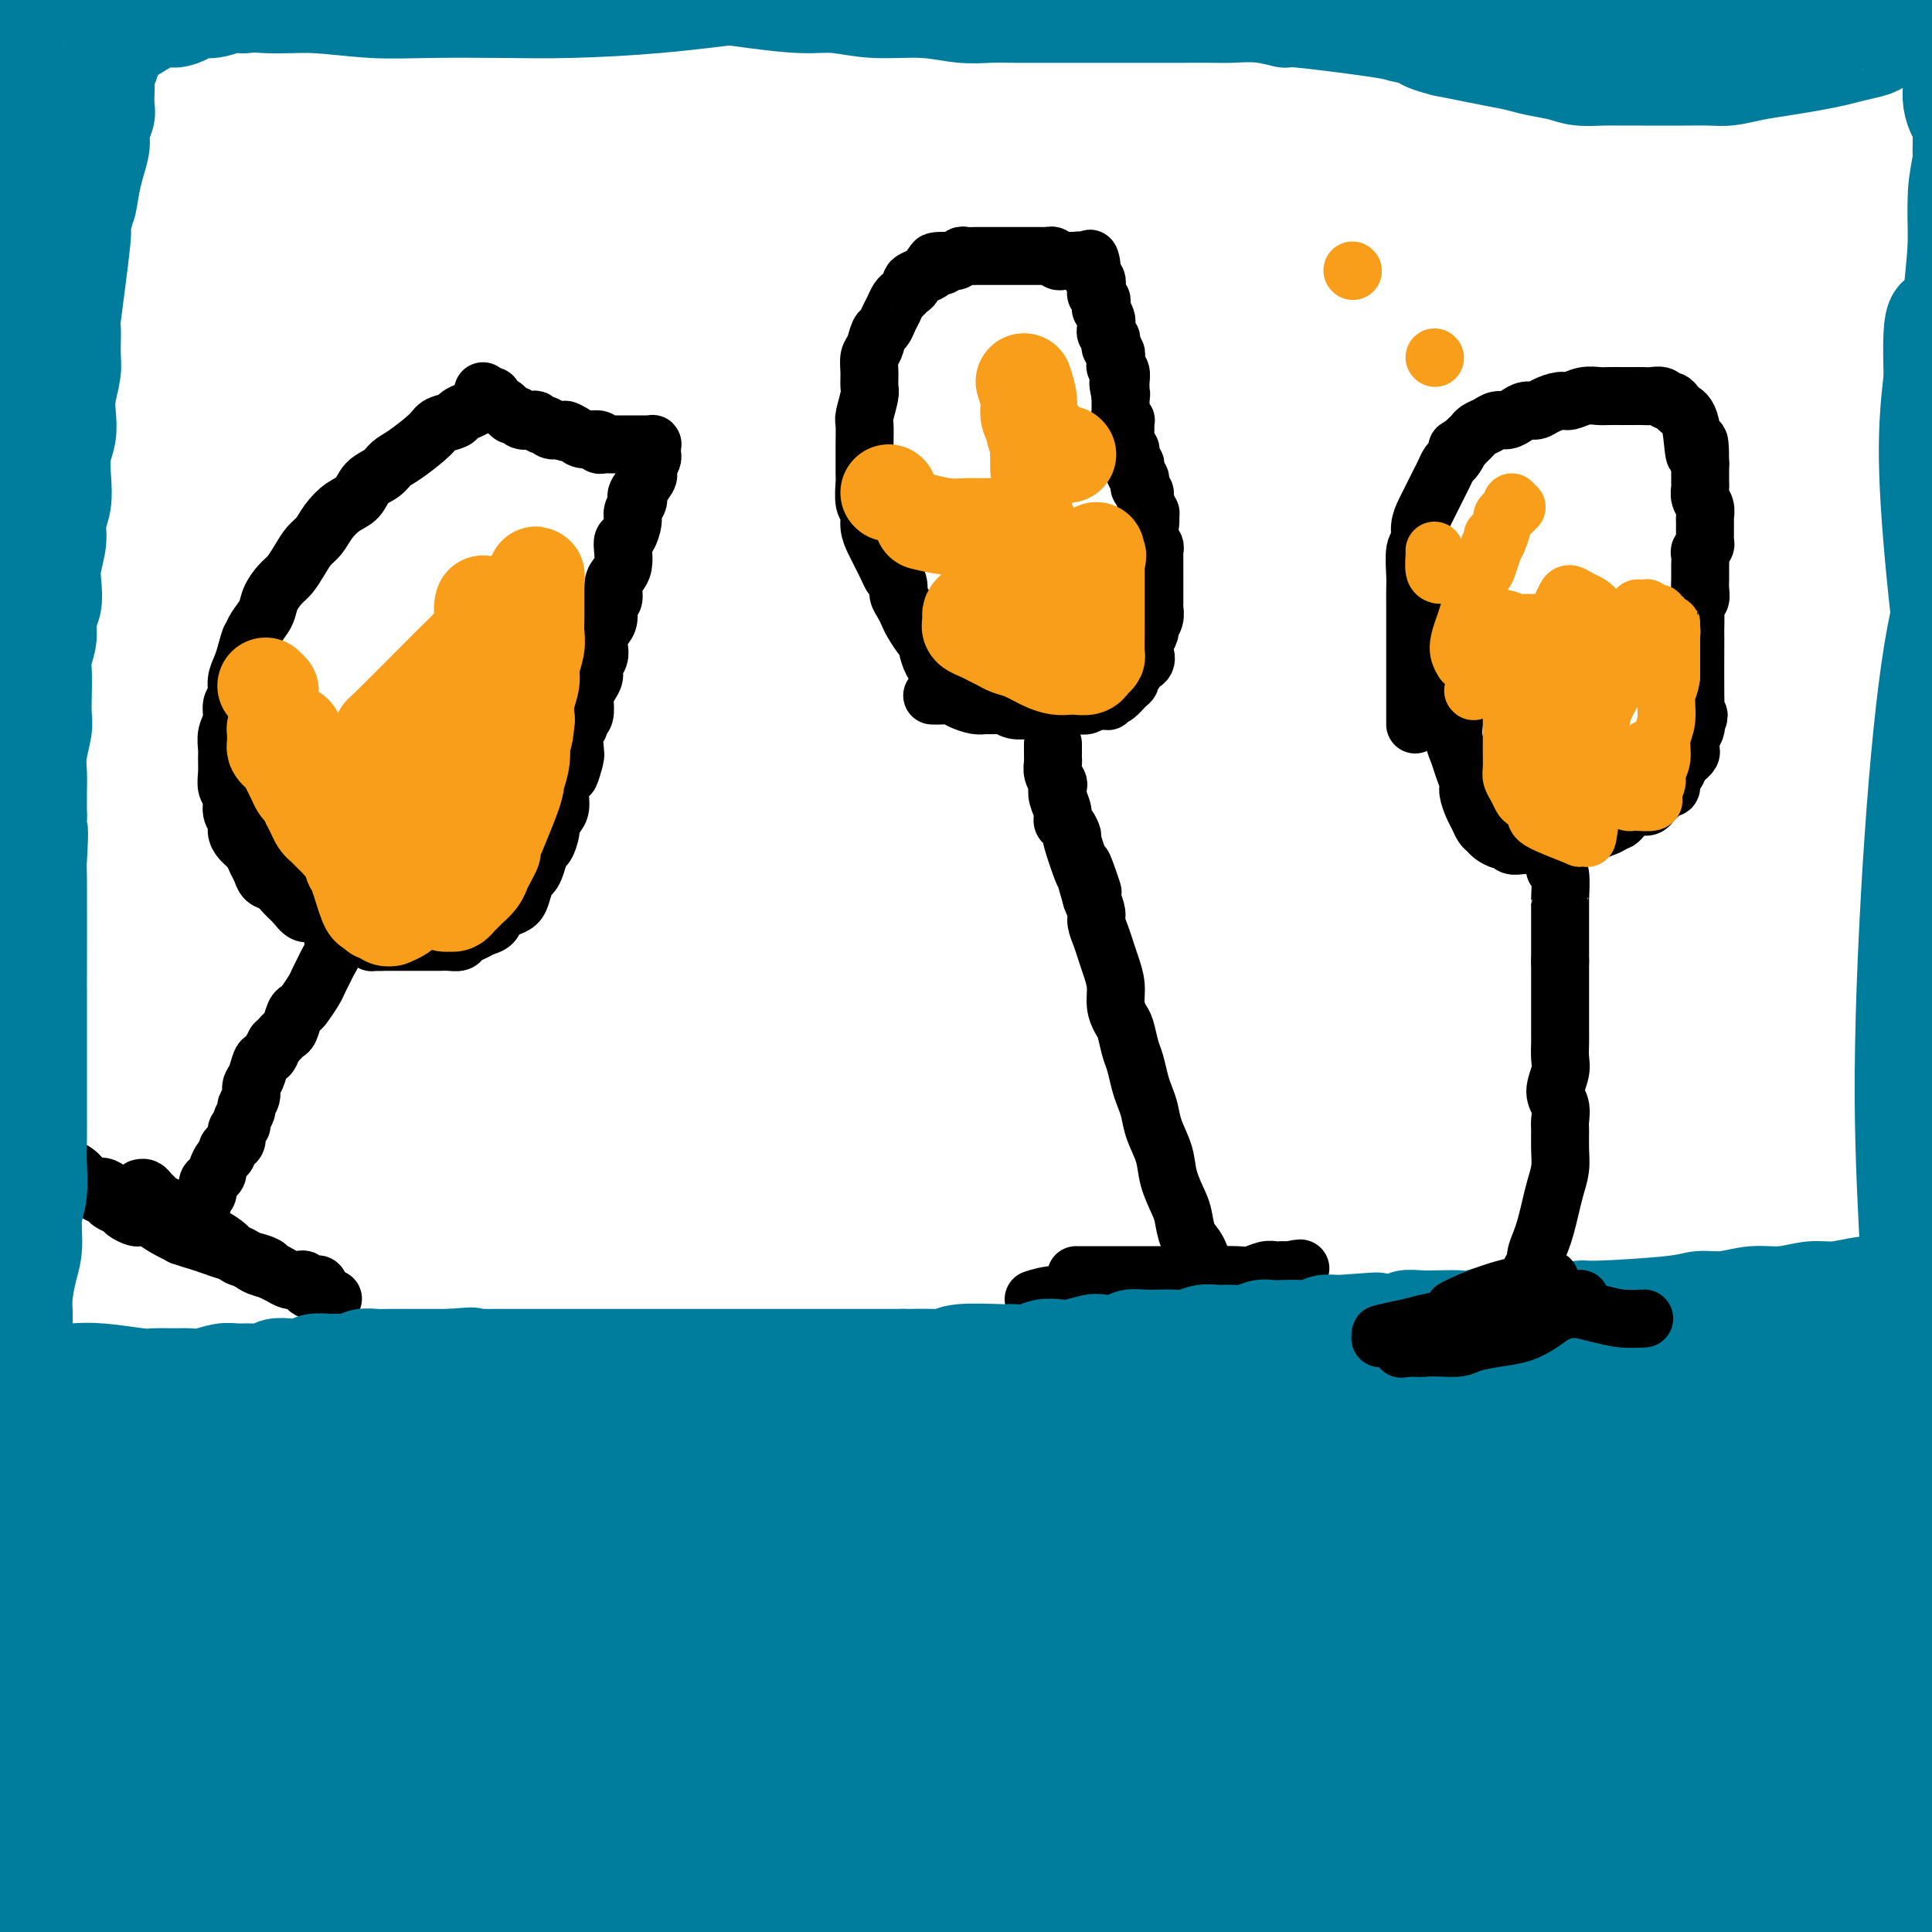 <svg viewBox='0 0 400 400' version='1.1' xmlns='http://www.w3.org/2000/svg' xmlns:xlink='http://www.w3.org/1999/xlink'><g fill='none' stroke='#000000' stroke-width='12' stroke-linecap='round' stroke-linejoin='round'><path d='M100,81c0.303,0.444 0.606,0.889 1,1c0.394,0.111 0.879,-0.111 1,0c0.121,0.111 -0.122,0.556 0,1c0.122,0.444 0.610,0.889 1,1c0.390,0.111 0.681,-0.110 1,0c0.319,0.110 0.667,0.552 1,1c0.333,0.448 0.653,0.904 1,1c0.347,0.096 0.723,-0.166 1,0c0.277,0.166 0.456,0.762 1,1c0.544,0.238 1.455,0.120 2,0c0.545,-0.120 0.726,-0.242 1,0c0.274,0.242 0.640,0.848 1,1c0.360,0.152 0.712,-0.151 1,0c0.288,0.151 0.511,0.758 1,1c0.489,0.242 1.245,0.121 2,0'/><path d='M116,89c2.600,1.194 1.098,0.180 1,0c-0.098,-0.180 1.206,0.474 2,1c0.794,0.526 1.077,0.926 2,1c0.923,0.074 2.486,-0.176 3,0c0.514,0.176 -0.021,0.779 0,1c0.021,0.221 0.597,0.059 1,0c0.403,-0.059 0.633,-0.016 1,0c0.367,0.016 0.872,0.004 1,0c0.128,-0.004 -0.120,-0.001 0,0c0.120,0.001 0.610,0.000 1,0c0.390,-0.000 0.682,-0.000 1,0c0.318,0.000 0.663,0.000 1,0c0.337,-0.000 0.665,0.000 1,0c0.335,-0.000 0.677,-0.000 1,0c0.323,0.000 0.626,0.000 1,0c0.374,-0.000 0.818,-0.001 1,0c0.182,0.001 0.101,0.004 0,0c-0.101,-0.004 -0.223,-0.015 0,0c0.223,0.015 0.792,0.055 1,0c0.208,-0.055 0.056,-0.207 0,0c-0.056,0.207 -0.015,0.773 0,1c0.015,0.227 0.005,0.116 0,0c-0.005,-0.116 -0.004,-0.238 0,0c0.004,0.238 0.011,0.837 0,1c-0.011,0.163 -0.042,-0.110 0,0c0.042,0.110 0.155,0.603 0,1c-0.155,0.397 -0.577,0.699 -1,1'/><path d='M134,96c0.163,0.789 0.072,0.761 0,1c-0.072,0.239 -0.123,0.746 0,1c0.123,0.254 0.421,0.257 0,1c-0.421,0.743 -1.562,2.228 -2,3c-0.438,0.772 -0.173,0.830 0,1c0.173,0.170 0.253,0.451 0,1c-0.253,0.549 -0.838,1.368 -1,2c-0.162,0.632 0.101,1.079 0,2c-0.101,0.921 -0.566,2.316 -1,3c-0.434,0.684 -0.838,0.657 -1,1c-0.162,0.343 -0.081,1.055 0,2c0.081,0.945 0.161,2.121 0,3c-0.161,0.879 -0.564,1.461 -1,2c-0.436,0.539 -0.904,1.036 -1,2c-0.096,0.964 0.181,2.394 0,3c-0.181,0.606 -0.819,0.389 -1,1c-0.181,0.611 0.096,2.050 0,3c-0.096,0.950 -0.566,1.409 -1,2c-0.434,0.591 -0.834,1.313 -1,2c-0.166,0.687 -0.100,1.338 0,2c0.100,0.662 0.233,1.333 0,2c-0.233,0.667 -0.833,1.328 -1,2c-0.167,0.672 0.100,1.353 0,2c-0.100,0.647 -0.567,1.259 -1,2c-0.433,0.741 -0.833,1.613 -1,2c-0.167,0.387 -0.101,0.291 0,1c0.101,0.709 0.237,2.223 0,3c-0.237,0.777 -0.847,0.816 -1,1c-0.153,0.184 0.151,0.511 0,1c-0.151,0.489 -0.757,1.140 -1,2c-0.243,0.860 -0.121,1.930 0,3'/><path d='M119,155c-2.271,9.558 -0.450,3.954 0,2c0.450,-1.954 -0.471,-0.258 -1,1c-0.529,1.258 -0.668,2.077 -1,3c-0.332,0.923 -0.859,1.951 -1,3c-0.141,1.049 0.103,2.120 0,3c-0.103,0.880 -0.552,1.568 -1,2c-0.448,0.432 -0.893,0.609 -1,1c-0.107,0.391 0.126,0.998 0,2c-0.126,1.002 -0.611,2.399 -1,3c-0.389,0.601 -0.682,0.405 -1,1c-0.318,0.595 -0.662,1.980 -1,3c-0.338,1.020 -0.671,1.674 -1,2c-0.329,0.326 -0.656,0.324 -1,1c-0.344,0.676 -0.707,2.030 -1,3c-0.293,0.970 -0.515,1.555 -1,2c-0.485,0.445 -1.232,0.749 -2,1c-0.768,0.251 -1.558,0.448 -2,1c-0.442,0.552 -0.537,1.458 -1,2c-0.463,0.542 -1.293,0.720 -2,1c-0.707,0.280 -1.290,0.664 -2,1c-0.710,0.336 -1.546,0.626 -2,1c-0.454,0.374 -0.526,0.832 -1,1c-0.474,0.168 -1.348,0.045 -2,0c-0.652,-0.045 -1.081,-0.012 -2,0c-0.919,0.012 -2.329,0.003 -3,0c-0.671,-0.003 -0.602,-0.001 -1,0c-0.398,0.001 -1.261,0.000 -2,0c-0.739,-0.000 -1.353,-0.000 -2,0c-0.647,0.000 -1.328,0.000 -2,0c-0.672,-0.000 -1.336,-0.000 -2,0'/><path d='M79,195c-2.824,0.052 -1.883,0.183 -2,0c-0.117,-0.183 -1.291,-0.680 -2,-1c-0.709,-0.320 -0.952,-0.462 -2,-1c-1.048,-0.538 -2.900,-1.471 -4,-2c-1.100,-0.529 -1.450,-0.655 -2,-1c-0.550,-0.345 -1.302,-0.908 -2,-1c-0.698,-0.092 -1.343,0.289 -2,0c-0.657,-0.289 -1.328,-1.246 -2,-2c-0.672,-0.754 -1.346,-1.304 -2,-2c-0.654,-0.696 -1.288,-1.537 -2,-2c-0.712,-0.463 -1.504,-0.547 -2,-1c-0.496,-0.453 -0.697,-1.276 -1,-2c-0.303,-0.724 -0.707,-1.349 -1,-2c-0.293,-0.651 -0.475,-1.328 -1,-2c-0.525,-0.672 -1.394,-1.339 -2,-2c-0.606,-0.661 -0.951,-1.317 -1,-2c-0.049,-0.683 0.197,-1.393 0,-2c-0.197,-0.607 -0.837,-1.111 -1,-2c-0.163,-0.889 0.153,-2.163 0,-3c-0.153,-0.837 -0.774,-1.239 -1,-2c-0.226,-0.761 -0.056,-1.883 0,-3c0.056,-1.117 -0.000,-2.228 0,-3c0.000,-0.772 0.057,-1.203 0,-2c-0.057,-0.797 -0.226,-1.960 0,-3c0.226,-1.040 0.848,-1.958 1,-3c0.152,-1.042 -0.166,-2.207 0,-3c0.166,-0.793 0.818,-1.212 1,-2c0.182,-0.788 -0.105,-1.943 0,-3c0.105,-1.057 0.601,-2.016 1,-3c0.399,-0.984 0.699,-1.992 1,-3'/><path d='M51,135c0.815,-3.227 0.851,-2.794 1,-3c0.149,-0.206 0.410,-1.052 1,-2c0.590,-0.948 1.509,-2.000 2,-3c0.491,-1.000 0.554,-1.948 1,-3c0.446,-1.052 1.274,-2.206 2,-3c0.726,-0.794 1.348,-1.226 2,-2c0.652,-0.774 1.332,-1.888 2,-3c0.668,-1.112 1.324,-2.222 2,-3c0.676,-0.778 1.373,-1.223 2,-2c0.627,-0.777 1.183,-1.884 2,-3c0.817,-1.116 1.895,-2.239 3,-3c1.105,-0.761 2.236,-1.161 3,-2c0.764,-0.839 1.161,-2.119 2,-3c0.839,-0.881 2.121,-1.363 3,-2c0.879,-0.637 1.357,-1.427 2,-2c0.643,-0.573 1.453,-0.927 3,-2c1.547,-1.073 3.832,-2.865 5,-4c1.168,-1.135 1.219,-1.613 2,-2c0.781,-0.387 2.294,-0.682 3,-1c0.706,-0.318 0.606,-0.660 1,-1c0.394,-0.340 1.281,-0.679 2,-1c0.719,-0.321 1.271,-0.625 2,-1c0.729,-0.375 1.637,-0.821 2,-1c0.363,-0.179 0.182,-0.089 0,0'/><path d='M69,195c0.090,0.666 0.180,1.332 0,2c-0.180,0.668 -0.629,1.338 -1,2c-0.371,0.662 -0.663,1.316 -1,2c-0.337,0.684 -0.720,1.400 -1,2c-0.280,0.600 -0.456,1.085 -1,2c-0.544,0.915 -1.455,2.258 -2,3c-0.545,0.742 -0.723,0.881 -1,1c-0.277,0.119 -0.651,0.217 -1,1c-0.349,0.783 -0.671,2.251 -1,3c-0.329,0.749 -0.666,0.779 -1,1c-0.334,0.221 -0.667,0.635 -1,1c-0.333,0.365 -0.667,0.683 -1,1'/><path d='M57,216c-2.035,3.646 -1.124,2.261 -1,2c0.124,-0.261 -0.540,0.601 -1,1c-0.460,0.399 -0.716,0.334 -1,1c-0.284,0.666 -0.597,2.061 -1,3c-0.403,0.939 -0.897,1.421 -1,2c-0.103,0.579 0.184,1.255 0,2c-0.184,0.745 -0.838,1.561 -1,2c-0.162,0.439 0.167,0.503 0,1c-0.167,0.497 -0.832,1.429 -1,2c-0.168,0.571 0.161,0.783 0,1c-0.161,0.217 -0.813,0.440 -1,1c-0.187,0.560 0.091,1.459 0,2c-0.091,0.541 -0.550,0.726 -1,1c-0.450,0.274 -0.890,0.637 -1,1c-0.110,0.363 0.112,0.728 0,1c-0.112,0.272 -0.556,0.453 -1,1c-0.444,0.547 -0.888,1.460 -1,2c-0.112,0.540 0.110,0.708 0,1c-0.110,0.292 -0.550,0.708 -1,1c-0.450,0.292 -0.909,0.459 -1,1c-0.091,0.541 0.187,1.454 0,2c-0.187,0.546 -0.838,0.725 -1,1c-0.162,0.275 0.167,0.647 0,1c-0.167,0.353 -0.829,0.687 -1,1c-0.171,0.313 0.147,0.606 0,1c-0.147,0.394 -0.761,0.889 -1,1c-0.239,0.111 -0.103,-0.162 0,0c0.103,0.162 0.172,0.761 0,1c-0.172,0.239 -0.586,0.120 -1,0'/><path d='M39,253c-2.802,5.724 -0.807,1.534 0,0c0.807,-1.534 0.428,-0.411 0,0c-0.428,0.411 -0.903,0.110 -1,0c-0.097,-0.110 0.185,-0.030 0,0c-0.185,0.030 -0.837,0.008 -1,0c-0.163,-0.008 0.164,-0.002 0,0c-0.164,0.002 -0.817,0.002 -1,0c-0.183,-0.002 0.105,-0.004 0,0c-0.105,0.004 -0.605,0.015 -1,0c-0.395,-0.015 -0.687,-0.057 -1,0c-0.313,0.057 -0.646,0.212 -1,0c-0.354,-0.212 -0.729,-0.792 -1,-1c-0.271,-0.208 -0.439,-0.045 -1,0c-0.561,0.045 -1.516,-0.029 -2,0c-0.484,0.029 -0.496,0.163 -1,0c-0.504,-0.163 -1.501,-0.621 -2,-1c-0.499,-0.379 -0.501,-0.679 -1,-1c-0.499,-0.321 -1.496,-0.663 -2,-1c-0.504,-0.337 -0.516,-0.668 -1,-1c-0.484,-0.332 -1.439,-0.666 -2,-1c-0.561,-0.334 -0.728,-0.667 -1,-1c-0.272,-0.333 -0.650,-0.667 -1,-1c-0.350,-0.333 -0.671,-0.667 -1,-1c-0.329,-0.333 -0.664,-0.667 -1,-1'/><path d='M16,243c-1.533,-1.224 -0.366,-0.285 0,0c0.366,0.285 -0.071,-0.085 0,0c0.071,0.085 0.649,0.626 1,1c0.351,0.374 0.475,0.583 1,1c0.525,0.417 1.453,1.042 2,1c0.547,-0.042 0.715,-0.752 2,0c1.285,0.752 3.688,2.965 5,4c1.312,1.035 1.534,0.893 2,1c0.466,0.107 1.178,0.462 2,1c0.822,0.538 1.756,1.258 3,2c1.244,0.742 2.797,1.507 4,2c1.203,0.493 2.054,0.713 3,1c0.946,0.287 1.986,0.640 3,1c1.014,0.360 2.001,0.726 3,1c0.999,0.274 2.011,0.455 3,1c0.989,0.545 1.956,1.453 3,2c1.044,0.547 2.163,0.734 3,1c0.837,0.266 1.390,0.611 2,1c0.610,0.389 1.277,0.823 2,1c0.723,0.177 1.504,0.099 2,0c0.496,-0.099 0.708,-0.219 1,0c0.292,0.219 0.664,0.777 1,1c0.336,0.223 0.636,0.111 1,0c0.364,-0.111 0.790,-0.222 1,0c0.210,0.222 0.203,0.778 0,1c-0.203,0.222 -0.601,0.111 -1,0'/><path d='M65,267c7.633,3.701 2.215,0.954 0,0c-2.215,-0.954 -1.226,-0.115 -1,0c0.226,0.115 -0.311,-0.494 -1,-1c-0.689,-0.506 -1.531,-0.909 -2,-1c-0.469,-0.091 -0.565,0.130 -1,0c-0.435,-0.130 -1.209,-0.612 -2,-1c-0.791,-0.388 -1.600,-0.684 -2,-1c-0.400,-0.316 -0.390,-0.652 -1,-1c-0.610,-0.348 -1.839,-0.708 -3,-1c-1.161,-0.292 -2.254,-0.516 -3,-1c-0.746,-0.484 -1.144,-1.228 -2,-2c-0.856,-0.772 -2.168,-1.573 -3,-2c-0.832,-0.427 -1.182,-0.482 -2,-1c-0.818,-0.518 -2.103,-1.501 -3,-2c-0.897,-0.499 -1.406,-0.515 -2,-1c-0.594,-0.485 -1.272,-1.440 -2,-2c-0.728,-0.560 -1.505,-0.724 -2,-1c-0.495,-0.276 -0.707,-0.662 -1,-1c-0.293,-0.338 -0.666,-0.627 -1,-1c-0.334,-0.373 -0.628,-0.831 -1,-1c-0.372,-0.169 -0.820,-0.048 -1,0c-0.180,0.048 -0.090,0.024 0,0'/><path d='M214,269c1.310,-0.423 2.621,-0.845 5,-1c2.379,-0.155 5.827,-0.042 8,0c2.173,0.042 3.070,0.012 4,0c0.930,-0.012 1.894,-0.006 3,0c1.106,0.006 2.354,0.012 4,0c1.646,-0.012 3.689,-0.041 5,0c1.311,0.041 1.889,0.151 3,0c1.111,-0.151 2.755,-0.563 4,-1c1.245,-0.438 2.090,-0.901 3,-1c0.910,-0.099 1.887,0.166 3,0c1.113,-0.166 2.364,-0.762 3,-1c0.636,-0.238 0.657,-0.119 1,0c0.343,0.119 1.010,0.238 2,0c0.990,-0.238 2.305,-0.833 3,-1c0.695,-0.167 0.770,0.095 1,0c0.230,-0.095 0.615,-0.548 1,-1'/><path d='M267,263c3.583,-0.774 2.041,-0.208 1,0c-1.041,0.208 -1.580,0.060 -2,0c-0.420,-0.060 -0.719,-0.030 -1,0c-0.281,0.030 -0.543,0.061 -1,0c-0.457,-0.061 -1.108,-0.212 -2,0c-0.892,0.212 -2.026,0.789 -3,1c-0.974,0.211 -1.787,0.057 -3,0c-1.213,-0.057 -2.827,-0.015 -4,0c-1.173,0.015 -1.907,0.004 -3,0c-1.093,-0.004 -2.547,-0.001 -4,0c-1.453,0.001 -2.907,0.000 -4,0c-1.093,-0.000 -1.827,-0.000 -3,0c-1.173,0.000 -2.785,0.000 -4,0c-1.215,-0.000 -2.032,-0.000 -3,0c-0.968,0.000 -2.088,0.000 -3,0c-0.912,-0.000 -1.616,-0.000 -2,0c-0.384,0.000 -0.450,0.000 -1,0c-0.550,-0.000 -1.586,-0.000 -2,0c-0.414,0.000 -0.207,0.000 0,0'/><path d='M250,265c-0.645,-2.302 -1.290,-4.604 -2,-6c-0.710,-1.396 -1.485,-1.888 -2,-3c-0.515,-1.112 -0.772,-2.846 -1,-4c-0.228,-1.154 -0.428,-1.730 -1,-3c-0.572,-1.270 -1.515,-3.236 -2,-5c-0.485,-1.764 -0.511,-3.328 -1,-5c-0.489,-1.672 -1.440,-3.452 -2,-5c-0.560,-1.548 -0.727,-2.864 -1,-4c-0.273,-1.136 -0.650,-2.094 -1,-3c-0.350,-0.906 -0.671,-1.761 -1,-3c-0.329,-1.239 -0.667,-2.862 -1,-4c-0.333,-1.138 -0.663,-1.791 -1,-3c-0.337,-1.209 -0.682,-2.974 -1,-4c-0.318,-1.026 -0.610,-1.313 -1,-2c-0.390,-0.687 -0.878,-1.772 -1,-3c-0.122,-1.228 0.121,-2.598 0,-4c-0.121,-1.402 -0.606,-2.836 -1,-4c-0.394,-1.164 -0.697,-2.058 -1,-3c-0.303,-0.942 -0.607,-1.933 -1,-3c-0.393,-1.067 -0.875,-2.210 -1,-3c-0.125,-0.790 0.107,-1.226 0,-2c-0.107,-0.774 -0.554,-1.887 -1,-3'/><path d='M226,186c-3.659,-12.560 -0.808,-4.460 0,-2c0.808,2.460 -0.427,-0.721 -1,-2c-0.573,-1.279 -0.483,-0.657 -1,-2c-0.517,-1.343 -1.640,-4.652 -2,-6c-0.360,-1.348 0.043,-0.735 0,-1c-0.043,-0.265 -0.534,-1.409 -1,-2c-0.466,-0.591 -0.909,-0.630 -1,-1c-0.091,-0.370 0.168,-1.072 0,-2c-0.168,-0.928 -0.763,-2.084 -1,-3c-0.237,-0.916 -0.116,-1.593 0,-2c0.116,-0.407 0.227,-0.542 0,-1c-0.227,-0.458 -0.793,-1.237 -1,-2c-0.207,-0.763 -0.055,-1.510 0,-2c0.055,-0.490 0.015,-0.723 0,-1c-0.015,-0.277 -0.004,-0.596 0,-1c0.004,-0.404 0.001,-0.892 0,-1c-0.001,-0.108 -0.000,0.163 0,0c0.000,-0.163 0.000,-0.761 0,-1c-0.000,-0.239 -0.000,-0.120 0,0'/><path d='M193,144c0.659,0.022 1.317,0.044 2,0c0.683,-0.044 1.390,-0.155 2,0c0.610,0.155 1.122,0.576 2,1c0.878,0.424 2.121,0.849 3,1c0.879,0.151 1.395,0.026 2,0c0.605,-0.026 1.299,0.045 2,0c0.701,-0.045 1.408,-0.208 2,0c0.592,0.208 1.069,0.788 2,1c0.931,0.212 2.315,0.058 3,0c0.685,-0.058 0.669,-0.019 1,0c0.331,0.019 1.009,0.019 2,0c0.991,-0.019 2.297,-0.057 3,0c0.703,0.057 0.804,0.209 1,0c0.196,-0.209 0.485,-0.778 1,-1c0.515,-0.222 1.254,-0.098 2,0c0.746,0.098 1.499,0.171 2,0c0.501,-0.171 0.751,-0.585 1,-1'/><path d='M226,145c5.511,0.213 2.790,0.247 2,0c-0.790,-0.247 0.353,-0.773 1,-1c0.647,-0.227 0.799,-0.155 1,0c0.201,0.155 0.450,0.392 1,0c0.550,-0.392 1.399,-1.415 2,-2c0.601,-0.585 0.953,-0.733 1,-1c0.047,-0.267 -0.211,-0.652 0,-1c0.211,-0.348 0.893,-0.659 1,-1c0.107,-0.341 -0.360,-0.711 0,-1c0.360,-0.289 1.545,-0.496 2,-1c0.455,-0.504 0.178,-1.304 0,-2c-0.178,-0.696 -0.258,-1.290 0,-2c0.258,-0.710 0.854,-1.538 1,-2c0.146,-0.462 -0.157,-0.557 0,-1c0.157,-0.443 0.774,-1.232 1,-2c0.226,-0.768 0.061,-1.514 0,-2c-0.061,-0.486 -0.016,-0.711 0,-1c0.016,-0.289 0.004,-0.641 0,-1c-0.004,-0.359 -0.001,-0.726 0,-1c0.001,-0.274 0.000,-0.453 0,-1c-0.000,-0.547 -0.000,-1.460 0,-2c0.000,-0.540 -0.000,-0.708 0,-1c0.000,-0.292 0.001,-0.708 0,-1c-0.001,-0.292 -0.004,-0.459 0,-1c0.004,-0.541 0.015,-1.454 0,-2c-0.015,-0.546 -0.057,-0.724 0,-1c0.057,-0.276 0.211,-0.651 0,-1c-0.211,-0.349 -0.788,-0.671 -1,-1c-0.212,-0.329 -0.061,-0.665 0,-1c0.061,-0.335 0.030,-0.667 0,-1'/><path d='M238,110c0.230,-4.302 0.306,-1.555 0,-1c-0.306,0.555 -0.995,-1.080 -1,-2c-0.005,-0.920 0.675,-1.125 1,-1c0.325,0.125 0.297,0.581 0,0c-0.297,-0.581 -0.863,-2.197 -1,-3c-0.137,-0.803 0.156,-0.793 0,-1c-0.156,-0.207 -0.760,-0.633 -1,-1c-0.240,-0.367 -0.116,-0.676 0,-1c0.116,-0.324 0.224,-0.664 0,-1c-0.224,-0.336 -0.778,-0.667 -1,-1c-0.222,-0.333 -0.111,-0.666 0,-1c0.111,-0.334 0.222,-0.667 0,-1c-0.222,-0.333 -0.777,-0.667 -1,-1c-0.223,-0.333 -0.112,-0.667 0,-1c0.112,-0.333 0.226,-0.667 0,-1c-0.226,-0.333 -0.793,-0.666 -1,-1c-0.207,-0.334 -0.056,-0.668 0,-1c0.056,-0.332 0.016,-0.662 0,-1c-0.016,-0.338 -0.008,-0.683 0,-1c0.008,-0.317 0.016,-0.606 0,-1c-0.016,-0.394 -0.057,-0.893 0,-1c0.057,-0.107 0.211,0.179 0,0c-0.211,-0.179 -0.789,-0.822 -1,-1c-0.211,-0.178 -0.057,0.111 0,0c0.057,-0.111 0.015,-0.621 0,-1c-0.015,-0.379 -0.004,-0.627 0,-1c0.004,-0.373 0.001,-0.870 0,-1c-0.001,-0.130 -0.000,0.106 0,0c0.000,-0.106 0.000,-0.553 0,-1'/><path d='M232,82c-0.928,-4.572 -0.248,-2.002 0,-1c0.248,1.002 0.063,0.437 0,0c-0.063,-0.437 -0.003,-0.747 0,-1c0.003,-0.253 -0.052,-0.450 0,-1c0.052,-0.550 0.210,-1.453 0,-2c-0.210,-0.547 -0.787,-0.738 -1,-1c-0.213,-0.262 -0.061,-0.595 0,-1c0.061,-0.405 0.030,-0.882 0,-1c-0.030,-0.118 -0.060,0.123 0,0c0.060,-0.123 0.208,-0.610 0,-1c-0.208,-0.390 -0.774,-0.682 -1,-1c-0.226,-0.318 -0.113,-0.663 0,-1c0.113,-0.337 0.228,-0.666 0,-1c-0.228,-0.334 -0.797,-0.672 -1,-1c-0.203,-0.328 -0.040,-0.648 0,-1c0.040,-0.352 -0.042,-0.738 0,-1c0.042,-0.262 0.208,-0.399 0,-1c-0.208,-0.601 -0.792,-1.667 -1,-2c-0.208,-0.333 -0.042,0.066 0,0c0.042,-0.066 -0.041,-0.596 0,-1c0.041,-0.404 0.207,-0.682 0,-1c-0.207,-0.318 -0.786,-0.676 -1,-1c-0.214,-0.324 -0.061,-0.613 0,-1c0.061,-0.387 0.030,-0.873 0,-1c-0.030,-0.127 -0.061,0.106 0,0c0.061,-0.106 0.212,-0.550 0,-1c-0.212,-0.450 -0.789,-0.904 -1,-1c-0.211,-0.096 -0.057,0.166 0,0c0.057,-0.166 0.016,-0.762 0,-1c-0.016,-0.238 -0.008,-0.119 0,0'/><path d='M226,56c-0.868,-4.250 -0.039,-1.875 0,-1c0.039,0.875 -0.712,0.248 -1,0c-0.288,-0.248 -0.115,-0.119 0,0c0.115,0.119 0.170,0.228 0,0c-0.170,-0.228 -0.567,-0.793 -1,-1c-0.433,-0.207 -0.904,-0.055 -1,0c-0.096,0.055 0.181,0.015 0,0c-0.181,-0.015 -0.822,-0.003 -1,0c-0.178,0.003 0.107,-0.003 0,0c-0.107,0.003 -0.606,0.015 -1,0c-0.394,-0.015 -0.683,-0.057 -1,0c-0.317,0.057 -0.662,0.211 -1,0c-0.338,-0.211 -0.668,-0.789 -1,-1c-0.332,-0.211 -0.665,-0.057 -1,0c-0.335,0.057 -0.671,0.015 -1,0c-0.329,-0.015 -0.650,-0.004 -1,0c-0.350,0.004 -0.727,0.001 -1,0c-0.273,-0.001 -0.440,-0.000 -1,0c-0.560,0.000 -1.512,0.000 -2,0c-0.488,-0.000 -0.512,-0.000 -1,0c-0.488,0.000 -1.439,0.000 -2,0c-0.561,-0.000 -0.730,-0.000 -1,0c-0.270,0.000 -0.639,0.000 -1,0c-0.361,-0.000 -0.713,-0.001 -1,0c-0.287,0.001 -0.510,0.004 -1,0c-0.490,-0.004 -1.247,-0.015 -2,0c-0.753,0.015 -1.501,0.056 -2,0c-0.499,-0.056 -0.750,-0.207 -1,0c-0.250,0.207 -0.500,0.774 -1,1c-0.500,0.226 -1.250,0.113 -2,0'/><path d='M196,54c-4.728,-0.074 -1.550,0.739 -1,1c0.550,0.261 -1.530,-0.032 -2,0c-0.470,0.032 0.670,0.390 0,1c-0.670,0.610 -3.149,1.472 -4,2c-0.851,0.528 -0.073,0.722 0,1c0.073,0.278 -0.558,0.640 -1,1c-0.442,0.360 -0.696,0.716 -1,1c-0.304,0.284 -0.659,0.494 -1,1c-0.341,0.506 -0.669,1.308 -1,2c-0.331,0.692 -0.667,1.273 -1,2c-0.333,0.727 -0.664,1.601 -1,2c-0.336,0.399 -0.679,0.324 -1,1c-0.321,0.676 -0.621,2.104 -1,3c-0.379,0.896 -0.837,1.259 -1,2c-0.163,0.741 -0.029,1.859 0,3c0.029,1.141 -0.045,2.304 0,3c0.045,0.696 0.208,0.923 0,2c-0.208,1.077 -0.788,3.003 -1,4c-0.212,0.997 -0.057,1.066 0,2c0.057,0.934 0.014,2.733 0,4c-0.014,1.267 0.000,2.001 0,3c-0.000,0.999 -0.015,2.262 0,3c0.015,0.738 0.060,0.950 0,2c-0.060,1.050 -0.223,2.939 0,4c0.223,1.061 0.833,1.295 1,2c0.167,0.705 -0.110,1.879 0,3c0.110,1.121 0.607,2.187 1,3c0.393,0.813 0.683,1.373 1,2c0.317,0.627 0.662,1.322 1,2c0.338,0.678 0.669,1.339 1,2'/><path d='M184,118c0.936,2.297 0.776,1.038 1,1c0.224,-0.038 0.833,1.143 1,2c0.167,0.857 -0.106,1.389 0,2c0.106,0.611 0.593,1.302 1,2c0.407,0.698 0.735,1.403 1,2c0.265,0.597 0.466,1.084 1,2c0.534,0.916 1.401,2.259 2,3c0.599,0.741 0.931,0.878 1,1c0.069,0.122 -0.126,0.229 0,1c0.126,0.771 0.572,2.208 1,3c0.428,0.792 0.836,0.941 1,1c0.164,0.059 0.082,0.030 0,0'/></g>
<g fill='none' stroke='#F99E1B' stroke-width='20' stroke-linecap='round' stroke-linejoin='round'><path d='M191,108c1.736,0.423 3.472,0.845 5,1c1.528,0.155 2.847,0.041 4,0c1.153,-0.041 2.139,-0.011 3,0c0.861,0.011 1.596,0.003 2,0c0.404,-0.003 0.475,-0.001 1,0c0.525,0.001 1.504,0.000 2,0c0.496,-0.000 0.511,-0.000 1,0c0.489,0.000 1.453,0.000 2,0c0.547,-0.000 0.679,-0.001 1,0c0.321,0.001 0.833,0.004 1,0c0.167,-0.004 -0.011,-0.016 0,0c0.011,0.016 0.210,0.060 0,0c-0.210,-0.060 -0.830,-0.222 -1,0c-0.170,0.222 0.108,0.829 0,1c-0.108,0.171 -0.604,-0.095 -1,0c-0.396,0.095 -0.694,0.551 -1,1c-0.306,0.449 -0.621,0.890 -1,1c-0.379,0.110 -0.823,-0.111 -1,0c-0.177,0.111 -0.089,0.556 0,1'/><path d='M208,113c-0.558,0.667 0.047,0.336 0,1c-0.047,0.664 -0.745,2.323 -1,3c-0.255,0.677 -0.065,0.370 0,1c0.065,0.630 0.005,2.196 0,3c-0.005,0.804 0.044,0.845 0,1c-0.044,0.155 -0.181,0.422 0,1c0.181,0.578 0.680,1.465 1,2c0.320,0.535 0.463,0.718 1,1c0.537,0.282 1.470,0.664 2,1c0.530,0.336 0.656,0.626 1,1c0.344,0.374 0.904,0.833 1,1c0.096,0.167 -0.272,0.041 0,0c0.272,-0.041 1.183,0.004 2,0c0.817,-0.004 1.539,-0.057 2,0c0.461,0.057 0.659,0.223 1,0c0.341,-0.223 0.823,-0.834 1,-1c0.177,-0.166 0.048,0.114 0,0c-0.048,-0.114 -0.016,-0.623 0,-1c0.016,-0.377 0.017,-0.622 0,-1c-0.017,-0.378 -0.050,-0.890 0,-1c0.050,-0.110 0.183,0.181 0,0c-0.183,-0.181 -0.683,-0.833 -1,-1c-0.317,-0.167 -0.451,0.152 -1,0c-0.549,-0.152 -1.512,-0.773 -2,-1c-0.488,-0.227 -0.501,-0.058 -1,0c-0.499,0.058 -1.485,0.004 -2,0c-0.515,-0.004 -0.561,0.040 -1,0c-0.439,-0.040 -1.272,-0.165 -2,0c-0.728,0.165 -1.351,0.618 -2,1c-0.649,0.382 -1.325,0.691 -2,1'/><path d='M205,125c-1.955,0.262 -1.844,-0.085 -2,0c-0.156,0.085 -0.579,0.600 -1,1c-0.421,0.400 -0.839,0.685 -1,1c-0.161,0.315 -0.065,0.662 0,1c0.065,0.338 0.101,0.668 0,1c-0.101,0.332 -0.337,0.667 0,1c0.337,0.333 1.247,0.666 2,1c0.753,0.334 1.349,0.670 2,1c0.651,0.330 1.357,0.652 2,1c0.643,0.348 1.222,0.720 2,1c0.778,0.280 1.755,0.467 3,1c1.245,0.533 2.757,1.411 4,2c1.243,0.589 2.217,0.887 3,1c0.783,0.113 1.377,0.041 2,0c0.623,-0.041 1.277,-0.049 2,0c0.723,0.049 1.514,0.157 2,0c0.486,-0.157 0.666,-0.577 1,-1c0.334,-0.423 0.822,-0.847 1,-1c0.178,-0.153 0.048,-0.033 0,-1c-0.048,-0.967 -0.013,-3.022 0,-4c0.013,-0.978 0.003,-0.881 0,-1c-0.003,-0.119 -0.001,-0.455 0,-1c0.001,-0.545 0.000,-1.298 0,-2c-0.000,-0.702 -0.000,-1.353 0,-2c0.000,-0.647 0.000,-1.290 0,-2c-0.000,-0.710 -0.000,-1.486 0,-2c0.000,-0.514 0.000,-0.767 0,-1c-0.000,-0.233 -0.000,-0.447 0,-1c0.000,-0.553 0.000,-1.444 0,-2c-0.000,-0.556 -0.000,-0.778 0,-1'/><path d='M227,116c0.104,-3.458 -0.136,-1.602 0,-1c0.136,0.602 0.647,-0.049 0,0c-0.647,0.049 -2.453,0.798 -3,1c-0.547,0.202 0.163,-0.142 0,0c-0.163,0.142 -1.199,0.770 -2,1c-0.801,0.230 -1.365,0.062 -2,0c-0.635,-0.062 -1.339,-0.017 -2,0c-0.661,0.017 -1.279,0.005 -2,0c-0.721,-0.005 -1.545,-0.004 -2,0c-0.455,0.004 -0.543,0.013 -1,0c-0.457,-0.013 -1.284,-0.046 -2,0c-0.716,0.046 -1.320,0.171 -2,0c-0.680,-0.171 -1.436,-0.638 -2,-1c-0.564,-0.362 -0.936,-0.619 -1,-1c-0.064,-0.381 0.179,-0.886 0,-1c-0.179,-0.114 -0.779,0.162 -1,0c-0.221,-0.162 -0.063,-0.760 0,-1c0.063,-0.240 0.032,-0.120 0,0'/><path d='M100,125c-0.146,0.536 -0.291,1.072 0,2c0.291,0.928 1.020,2.248 1,3c-0.020,0.752 -0.789,0.936 -1,2c-0.211,1.064 0.136,3.008 0,4c-0.136,0.992 -0.754,1.032 -1,2c-0.246,0.968 -0.119,2.864 0,4c0.119,1.136 0.229,1.511 0,2c-0.229,0.489 -0.797,1.091 -1,2c-0.203,0.909 -0.040,2.127 0,3c0.040,0.873 -0.042,1.403 0,2c0.042,0.597 0.207,1.262 0,2c-0.207,0.738 -0.787,1.549 -1,2c-0.213,0.451 -0.061,0.542 0,1c0.061,0.458 0.030,1.284 0,2c-0.030,0.716 -0.061,1.322 0,2c0.061,0.678 0.213,1.427 0,2c-0.213,0.573 -0.792,0.968 -1,1c-0.208,0.032 -0.045,-0.301 0,0c0.045,0.301 -0.026,1.235 0,2c0.026,0.765 0.150,1.361 0,2c-0.150,0.639 -0.575,1.319 -1,2'/><path d='M95,169c-0.726,6.997 -0.040,2.490 0,1c0.040,-1.490 -0.567,0.039 -1,1c-0.433,0.961 -0.693,1.355 -1,2c-0.307,0.645 -0.659,1.541 -1,2c-0.341,0.459 -0.669,0.480 -1,1c-0.331,0.520 -0.666,1.539 -1,2c-0.334,0.461 -0.667,0.365 -1,1c-0.333,0.635 -0.667,2.001 -1,3c-0.333,0.999 -0.665,1.629 -1,2c-0.335,0.371 -0.672,0.481 -1,1c-0.328,0.519 -0.647,1.445 -1,2c-0.353,0.555 -0.738,0.738 -1,1c-0.262,0.262 -0.399,0.602 -1,1c-0.601,0.398 -1.667,0.854 -2,1c-0.333,0.146 0.065,-0.018 0,0c-0.065,0.018 -0.594,0.217 -1,0c-0.406,-0.217 -0.690,-0.849 -1,-1c-0.310,-0.151 -0.647,0.181 -1,0c-0.353,-0.181 -0.721,-0.874 -1,-1c-0.279,-0.126 -0.467,0.315 -1,-1c-0.533,-1.315 -1.411,-4.385 -2,-6c-0.589,-1.615 -0.890,-1.773 -1,-2c-0.110,-0.227 -0.029,-0.521 0,-1c0.029,-0.479 0.007,-1.143 0,-2c-0.007,-0.857 0.001,-1.905 0,-3c-0.001,-1.095 -0.011,-2.235 0,-3c0.011,-0.765 0.044,-1.153 0,-2c-0.044,-0.847 -0.166,-2.151 0,-3c0.166,-0.849 0.619,-1.243 1,-2c0.381,-0.757 0.691,-1.879 1,-3'/><path d='M75,160c0.223,-3.394 -0.218,-2.880 0,-3c0.218,-0.120 1.097,-0.874 2,-2c0.903,-1.126 1.830,-2.622 2,-3c0.170,-0.378 -0.419,0.363 2,-2c2.419,-2.363 7.844,-7.831 10,-10c2.156,-2.169 1.043,-1.041 1,-1c-0.043,0.041 0.985,-1.005 2,-2c1.015,-0.995 2.016,-1.939 3,-3c0.984,-1.061 1.951,-2.238 3,-3c1.049,-0.762 2.179,-1.107 3,-2c0.821,-0.893 1.333,-2.333 2,-3c0.667,-0.667 1.489,-0.559 2,-1c0.511,-0.441 0.711,-1.429 1,-2c0.289,-0.571 0.666,-0.724 1,-1c0.334,-0.276 0.625,-0.673 1,-1c0.375,-0.327 0.832,-0.583 1,-1c0.168,-0.417 0.045,-0.994 0,-1c-0.045,-0.006 -0.012,0.560 0,1c0.012,0.440 0.003,0.754 0,1c-0.003,0.246 -0.001,0.425 0,1c0.001,0.575 0.001,1.545 0,2c-0.001,0.455 -0.004,0.394 0,1c0.004,0.606 0.016,1.880 0,3c-0.016,1.120 -0.061,2.088 0,3c0.061,0.912 0.226,1.769 0,3c-0.226,1.231 -0.844,2.835 -1,4c-0.156,1.165 0.150,1.891 0,3c-0.150,1.109 -0.757,2.603 -1,4c-0.243,1.397 -0.121,2.699 0,4'/><path d='M109,149c-0.398,5.054 -0.892,3.689 -1,4c-0.108,0.311 0.172,2.299 0,4c-0.172,1.701 -0.795,3.117 -1,4c-0.205,0.883 0.008,1.234 -1,4c-1.008,2.766 -3.239,7.948 -4,10c-0.761,2.052 -0.053,0.973 0,1c0.053,0.027 -0.549,1.159 -1,2c-0.451,0.841 -0.751,1.391 -1,2c-0.249,0.609 -0.448,1.277 -1,2c-0.552,0.723 -1.457,1.500 -2,2c-0.543,0.500 -0.723,0.723 -1,1c-0.277,0.277 -0.652,0.607 -1,1c-0.348,0.393 -0.667,0.849 -1,1c-0.333,0.151 -0.678,-0.001 -1,0c-0.322,0.001 -0.622,0.156 -1,0c-0.378,-0.156 -0.833,-0.622 -1,-1c-0.167,-0.378 -0.046,-0.666 0,-1c0.046,-0.334 0.015,-0.712 0,-1c-0.015,-0.288 -0.015,-0.485 0,-1c0.015,-0.515 0.045,-1.349 0,-2c-0.045,-0.651 -0.166,-1.118 0,-2c0.166,-0.882 0.618,-2.180 1,-3c0.382,-0.820 0.694,-1.163 1,-2c0.306,-0.837 0.607,-2.167 1,-3c0.393,-0.833 0.879,-1.168 1,-2c0.121,-0.832 -0.122,-2.162 0,-3c0.122,-0.838 0.610,-1.183 1,-2c0.390,-0.817 0.682,-2.104 1,-3c0.318,-0.896 0.662,-1.399 1,-2c0.338,-0.601 0.669,-1.301 1,-2'/><path d='M99,157c1.550,-5.228 1.924,-3.299 2,-3c0.076,0.299 -0.148,-1.033 0,-2c0.148,-0.967 0.667,-1.569 1,-2c0.333,-0.431 0.481,-0.693 1,-2c0.519,-1.307 1.408,-3.660 2,-5c0.592,-1.340 0.887,-1.666 1,-2c0.113,-0.334 0.045,-0.675 0,-1c-0.045,-0.325 -0.068,-0.634 0,-1c0.068,-0.366 0.225,-0.790 0,-1c-0.225,-0.210 -0.834,-0.207 -1,0c-0.166,0.207 0.109,0.618 0,1c-0.109,0.382 -0.603,0.735 -1,1c-0.397,0.265 -0.698,0.441 -1,1c-0.302,0.559 -0.606,1.501 -1,2c-0.394,0.499 -0.879,0.557 -1,1c-0.121,0.443 0.123,1.272 0,2c-0.123,0.728 -0.614,1.353 -1,2c-0.386,0.647 -0.666,1.314 -1,2c-0.334,0.686 -0.722,1.391 -1,2c-0.278,0.609 -0.444,1.122 -1,2c-0.556,0.878 -1.500,2.121 -2,3c-0.500,0.879 -0.557,1.394 -1,2c-0.443,0.606 -1.273,1.303 -2,2c-0.727,0.697 -1.349,1.393 -2,2c-0.651,0.607 -1.329,1.125 -2,2c-0.671,0.875 -1.335,2.107 -2,3c-0.665,0.893 -1.333,1.446 -2,2'/><path d='M84,170c-3.806,4.831 -2.322,1.907 -2,1c0.322,-0.907 -0.518,0.203 -1,1c-0.482,0.797 -0.605,1.282 -2,2c-1.395,0.718 -4.061,1.667 -5,2c-0.939,0.333 -0.149,0.048 0,0c0.149,-0.048 -0.341,0.142 -1,0c-0.659,-0.142 -1.486,-0.616 -2,-1c-0.514,-0.384 -0.715,-0.680 -1,-1c-0.285,-0.320 -0.654,-0.666 -1,-1c-0.346,-0.334 -0.670,-0.655 -1,-1c-0.330,-0.345 -0.666,-0.712 -1,-1c-0.334,-0.288 -0.667,-0.496 -1,-1c-0.333,-0.504 -0.667,-1.304 -1,-2c-0.333,-0.696 -0.667,-1.288 -1,-2c-0.333,-0.712 -0.667,-1.542 -1,-2c-0.333,-0.458 -0.666,-0.542 -1,-1c-0.334,-0.458 -0.668,-1.288 -1,-2c-0.332,-0.712 -0.663,-1.304 -1,-2c-0.337,-0.696 -0.679,-1.496 -1,-2c-0.321,-0.504 -0.622,-0.712 -1,-1c-0.378,-0.288 -0.833,-0.655 -1,-1c-0.167,-0.345 -0.046,-0.667 0,-1c0.046,-0.333 0.015,-0.678 0,-1c-0.015,-0.322 -0.015,-0.623 0,-1c0.015,-0.377 0.046,-0.830 0,-1c-0.046,-0.170 -0.167,-0.056 0,0c0.167,0.056 0.622,0.053 1,0c0.378,-0.053 0.679,-0.158 1,0c0.321,0.158 0.660,0.579 1,1'/><path d='M60,152c0.689,-0.467 0.911,-0.133 1,0c0.089,0.133 0.044,0.067 0,0'/><path d='M55,142c0.417,0.417 0.833,0.833 1,1c0.167,0.167 0.083,0.083 0,0'/><path d='M184,102c0.000,0.000 0.100,0.100 0.1,0.1'/><path d='M212,79c0.455,1.410 0.910,2.819 1,4c0.090,1.181 -0.186,2.132 0,3c0.186,0.868 0.835,1.651 1,2c0.165,0.349 -0.152,0.264 0,1c0.152,0.736 0.773,2.292 1,3c0.227,0.708 0.061,0.568 0,1c-0.061,0.432 -0.016,1.435 0,2c0.016,0.565 0.004,0.690 0,1c-0.004,0.310 -0.001,0.803 0,1c0.001,0.197 0.001,0.099 0,0'/><path d='M221,94c0.000,0.000 0.100,0.100 0.1,0.1'/></g>
<g fill='none' stroke='#007C9C' stroke-width='20' stroke-linecap='round' stroke-linejoin='round'><path d='M-5,283c0.559,-0.008 1.117,-0.016 2,0c0.883,0.016 2.090,0.056 3,0c0.910,-0.056 1.522,-0.207 3,0c1.478,0.207 3.822,0.774 6,1c2.178,0.226 4.190,0.113 6,0c1.810,-0.113 3.419,-0.227 6,0c2.581,0.227 6.136,0.794 8,1c1.864,0.206 2.039,0.051 3,0c0.961,-0.051 2.708,0.000 4,0c1.292,-0.000 2.131,-0.053 3,0c0.869,0.053 1.770,0.211 3,0c1.230,-0.211 2.790,-0.792 4,-1c1.210,-0.208 2.070,-0.042 3,0c0.930,0.042 1.930,-0.040 3,0c1.070,0.040 2.211,0.203 3,0c0.789,-0.203 1.227,-0.772 2,-1c0.773,-0.228 1.883,-0.114 3,0c1.117,0.114 2.243,0.228 3,0c0.757,-0.228 1.146,-0.797 2,-1c0.854,-0.203 2.172,-0.040 3,0c0.828,0.040 1.167,-0.042 2,0c0.833,0.042 2.162,0.207 3,0c0.838,-0.207 1.186,-0.788 2,-1c0.814,-0.212 2.095,-0.057 3,0c0.905,0.057 1.435,0.015 2,0c0.565,-0.015 1.165,-0.004 2,0c0.835,0.004 1.904,0.001 3,0c1.096,-0.001 2.218,-0.000 3,0c0.782,0.000 1.223,0.000 2,0c0.777,-0.000 1.888,-0.000 3,0'/><path d='M93,281c8.212,-0.619 3.242,-0.166 2,0c-1.242,0.166 1.244,0.044 3,0c1.756,-0.044 2.781,-0.012 3,0c0.219,0.012 -0.367,0.003 2,0c2.367,-0.003 7.687,-0.001 10,0c2.313,0.001 1.620,0.000 2,0c0.380,-0.000 1.834,-0.000 3,0c1.166,0.000 2.046,0.000 3,0c0.954,-0.000 1.983,-0.000 3,0c1.017,0.000 2.023,0.000 3,0c0.977,-0.000 1.926,-0.000 3,0c1.074,0.000 2.272,0.000 3,0c0.728,-0.000 0.985,-0.000 2,0c1.015,0.000 2.789,0.000 4,0c1.211,-0.000 1.860,-0.000 3,0c1.140,0.000 2.770,0.000 4,0c1.230,-0.000 2.061,-0.000 3,0c0.939,0.000 1.988,0.000 3,0c1.012,-0.000 1.988,-0.000 3,0c1.012,0.000 2.060,0.000 3,0c0.940,-0.000 1.772,-0.000 3,0c1.228,0.000 2.850,0.000 4,0c1.150,-0.000 1.826,0.000 3,0c1.174,0.000 2.845,0.000 4,0c1.155,0.000 1.793,0.000 3,0c1.207,0.000 2.983,0.000 4,0c1.017,0.000 1.274,0.000 2,0c0.726,0.000 1.922,0.000 3,0c1.078,0.000 2.039,0.000 3,0'/><path d='M187,281c15.084,0.004 5.793,0.015 3,0c-2.793,-0.015 0.911,-0.057 3,0c2.089,0.057 2.561,0.211 3,0c0.439,-0.211 0.845,-0.788 3,-1c2.155,-0.212 6.061,-0.061 8,0c1.939,0.061 1.912,0.030 2,0c0.088,-0.030 0.290,-0.060 1,0c0.710,0.060 1.927,0.208 3,0c1.073,-0.208 2.000,-0.774 3,-1c1.000,-0.226 2.071,-0.112 3,0c0.929,0.112 1.714,0.222 3,0c1.286,-0.222 3.071,-0.778 4,-1c0.929,-0.222 1.000,-0.112 2,0c1.000,0.112 2.928,0.226 4,0c1.072,-0.226 1.287,-0.792 2,-1c0.713,-0.208 1.923,-0.060 3,0c1.077,0.060 2.021,0.030 3,0c0.979,-0.030 1.995,-0.061 3,0c1.005,0.061 2.001,0.213 3,0c0.999,-0.213 2.001,-0.793 3,-1c0.999,-0.207 1.996,-0.041 3,0c1.004,0.041 2.015,-0.041 3,0c0.985,0.041 1.943,0.207 3,0c1.057,-0.207 2.212,-0.787 3,-1c0.788,-0.213 1.207,-0.061 2,0c0.793,0.061 1.958,0.030 3,0c1.042,-0.030 1.960,-0.060 3,0c1.040,0.060 2.203,0.208 3,0c0.797,-0.208 1.228,-0.774 2,-1c0.772,-0.226 1.886,-0.113 3,0'/><path d='M277,274c14.437,-1.084 5.530,-0.294 3,0c-2.530,0.294 1.316,0.093 3,0c1.684,-0.093 1.205,-0.077 2,0c0.795,0.077 2.863,0.217 4,0c1.137,-0.217 1.342,-0.789 2,-1c0.658,-0.211 1.768,-0.060 3,0c1.232,0.060 2.586,0.030 4,0c1.414,-0.030 2.889,-0.061 4,0c1.111,0.061 1.859,0.214 3,0c1.141,-0.214 2.674,-0.793 4,-1c1.326,-0.207 2.444,-0.041 4,0c1.556,0.041 3.551,-0.044 5,0c1.449,0.044 2.354,0.218 4,0c1.646,-0.218 4.035,-0.828 5,-1c0.965,-0.172 0.507,0.093 4,0c3.493,-0.093 10.936,-0.546 15,-1c4.064,-0.454 4.750,-0.910 6,-1c1.250,-0.090 3.063,0.187 5,0c1.937,-0.187 3.998,-0.839 6,-1c2.002,-0.161 3.945,0.167 6,0c2.055,-0.167 4.221,-0.829 6,-1c1.779,-0.171 3.172,0.150 5,0c1.828,-0.150 4.091,-0.771 6,-1c1.909,-0.229 3.465,-0.065 5,0c1.535,0.065 3.049,0.031 5,0c1.951,-0.031 4.337,-0.060 6,0c1.663,0.060 2.602,0.208 4,0c1.398,-0.208 3.257,-0.774 5,-1c1.743,-0.226 3.372,-0.113 5,0'/><path d='M416,265c22.184,-1.397 8.145,-0.388 4,0c-4.145,0.388 1.604,0.157 4,0c2.396,-0.157 1.439,-0.238 4,0c2.561,0.238 8.641,0.795 11,1c2.359,0.205 0.996,0.059 1,0c0.004,-0.059 1.374,-0.031 2,0c0.626,0.031 0.508,0.065 1,0c0.492,-0.065 1.596,-0.229 2,0c0.404,0.229 0.110,0.852 0,1c-0.110,0.148 -0.035,-0.179 0,0c0.035,0.179 0.031,0.865 0,1c-0.031,0.135 -0.090,-0.282 -2,1c-1.910,1.282 -5.671,4.264 -12,8c-6.329,3.736 -15.225,8.227 -23,12c-7.775,3.773 -14.427,6.830 -24,11c-9.573,4.170 -22.065,9.455 -35,15c-12.935,5.545 -26.312,11.349 -40,17c-13.688,5.651 -27.687,11.148 -41,16c-13.313,4.852 -25.938,9.059 -37,13c-11.062,3.941 -20.560,7.615 -31,11c-10.440,3.385 -21.824,6.482 -32,9c-10.176,2.518 -19.146,4.457 -28,7c-8.854,2.543 -17.594,5.690 -25,8c-7.406,2.310 -13.480,3.782 -19,5c-5.520,1.218 -10.487,2.183 -14,3c-3.513,0.817 -5.570,1.487 -7,2c-1.430,0.513 -2.231,0.869 -3,1c-0.769,0.131 -1.505,0.037 -2,0c-0.495,-0.037 -0.747,-0.019 -1,0'/><path d='M69,407c-20.021,5.252 -4.573,0.884 1,-1c5.573,-1.884 1.273,-1.282 5,-2c3.727,-0.718 15.482,-2.757 20,-4c4.518,-1.243 1.799,-1.691 39,-3c37.201,-1.309 114.320,-3.479 147,-4c32.680,-0.521 20.919,0.606 20,1c-0.919,0.394 9.005,0.056 21,1c11.995,0.944 26.063,3.169 37,5c10.937,1.831 18.744,3.266 25,5c6.256,1.734 10.962,3.767 14,5c3.038,1.233 4.407,1.666 5,2c0.593,0.334 0.410,0.567 0,1c-0.410,0.433 -1.049,1.065 -4,2c-2.951,0.935 -8.216,2.173 -18,3c-9.784,0.827 -24.088,1.242 -39,2c-14.912,0.758 -30.434,1.859 -44,3c-13.566,1.141 -25.177,2.322 -39,4c-13.823,1.678 -29.860,3.852 -37,5c-7.140,1.148 -5.384,1.271 -20,5c-14.616,3.729 -45.605,11.066 -58,14c-12.395,2.934 -6.198,1.467 0,0'/><path d='M376,409c-1.896,-0.831 -3.791,-1.661 -8,-3c-4.209,-1.339 -10.730,-3.185 -19,-5c-8.270,-1.815 -18.287,-3.597 -29,-5c-10.713,-1.403 -22.122,-2.425 -34,-3c-11.878,-0.575 -24.227,-0.703 -37,-1c-12.773,-0.297 -25.971,-0.764 -39,-1c-13.029,-0.236 -25.888,-0.243 -39,0c-13.112,0.243 -26.478,0.734 -40,1c-13.522,0.266 -27.200,0.307 -39,1c-11.800,0.693 -21.723,2.040 -31,3c-9.277,0.960 -17.907,1.534 -24,2c-6.093,0.466 -9.649,0.823 -12,1c-2.351,0.177 -3.499,0.174 -2,0c1.499,-0.174 5.643,-0.520 14,-2c8.357,-1.480 20.925,-4.093 36,-6c15.075,-1.907 32.657,-3.108 52,-5c19.343,-1.892 40.449,-4.474 62,-6c21.551,-1.526 43.548,-1.997 64,-2c20.452,-0.003 39.359,0.462 57,1c17.641,0.538 34.017,1.150 49,2c14.983,0.850 28.575,1.940 40,3c11.425,1.060 20.683,2.091 27,3c6.317,0.909 9.692,1.696 12,2c2.308,0.304 3.548,0.124 2,0c-1.548,-0.124 -5.884,-0.191 -17,-1c-11.116,-0.809 -29.010,-2.361 -46,-4c-16.990,-1.639 -33.074,-3.364 -62,-5c-28.926,-1.636 -70.693,-3.182 -93,-4c-22.307,-0.818 -25.153,-0.909 -28,-1'/><path d='M192,374c-59.013,-2.323 -84.546,-0.630 -99,0c-14.454,0.630 -17.831,0.199 -21,0c-3.169,-0.199 -6.131,-0.165 -6,0c0.131,0.165 3.354,0.460 -3,0c-6.354,-0.460 -22.284,-1.675 16,-4c38.284,-2.325 130.781,-5.762 176,-7c45.219,-1.238 43.161,-0.279 52,0c8.839,0.279 28.576,-0.123 44,0c15.424,0.123 26.537,0.772 36,1c9.463,0.228 17.277,0.034 22,0c4.723,-0.034 6.354,0.092 7,0c0.646,-0.092 0.308,-0.401 -12,-2c-12.308,-1.599 -36.585,-4.488 -62,-6c-25.415,-1.512 -51.966,-1.648 -78,-2c-26.034,-0.352 -51.550,-0.921 -75,0c-23.450,0.921 -44.834,3.333 -65,5c-20.166,1.667 -39.115,2.588 -56,4c-16.885,1.412 -31.708,3.317 -43,5c-11.292,1.683 -19.053,3.146 -24,4c-4.947,0.854 -7.080,1.098 -6,1c1.080,-0.098 5.371,-0.537 19,-2c13.629,-1.463 36.594,-3.951 60,-6c23.406,-2.049 47.252,-3.659 72,-5c24.748,-1.341 50.396,-2.415 73,-3c22.604,-0.585 42.162,-0.683 60,-1c17.838,-0.317 33.956,-0.855 48,-1c14.044,-0.145 26.012,0.101 34,0c7.988,-0.101 11.994,-0.551 16,-1'/><path d='M377,354c37.619,-1.174 16.165,-1.109 3,-1c-13.165,0.109 -18.041,0.263 -19,-1c-0.959,-1.263 1.997,-3.942 -50,-1c-51.997,2.942 -158.949,11.504 -200,15c-41.051,3.496 -16.203,1.926 -15,3c1.203,1.074 -21.241,4.794 -32,7c-10.759,2.206 -9.835,2.899 -5,3c4.835,0.101 13.579,-0.390 20,-1c6.421,-0.610 10.519,-1.338 23,-3c12.481,-1.662 33.347,-4.258 53,-6c19.653,-1.742 38.094,-2.632 56,-3c17.906,-0.368 35.277,-0.215 51,0c15.723,0.215 29.797,0.492 42,1c12.203,0.508 22.535,1.249 30,2c7.465,0.751 12.064,1.514 15,2c2.936,0.486 4.208,0.697 2,1c-2.208,0.303 -7.897,0.699 -22,1c-14.103,0.301 -36.621,0.505 -59,1c-22.379,0.495 -44.618,1.279 -66,2c-21.382,0.721 -41.906,1.379 -62,3c-20.094,1.621 -39.757,4.205 -57,6c-17.243,1.795 -32.065,2.801 -45,4c-12.935,1.199 -23.983,2.591 -31,3c-7.017,0.409 -10.005,-0.164 -13,0c-2.995,0.164 -5.999,1.065 -1,0c4.999,-1.065 18.000,-4.094 35,-7c17.000,-2.906 38.000,-5.687 60,-8c22.000,-2.313 45.000,-4.156 68,-6'/><path d='M158,371c21.902,-1.324 42.658,-1.636 61,-2c18.342,-0.364 34.271,-0.782 46,-1c11.729,-0.218 19.258,-0.235 24,0c4.742,0.235 6.697,0.723 8,1c1.303,0.277 1.954,0.345 -6,1c-7.954,0.655 -24.512,1.898 -42,3c-17.488,1.102 -35.906,2.065 -55,3c-19.094,0.935 -38.864,1.843 -59,4c-20.136,2.157 -40.637,5.563 -59,8c-18.363,2.437 -34.586,3.903 -48,6c-13.414,2.097 -24.018,4.824 -30,7c-5.982,2.176 -7.340,3.803 -9,5c-1.660,1.197 -3.620,1.966 -2,2c1.620,0.034 6.821,-0.665 17,-2c10.179,-1.335 25.334,-3.304 57,-6c31.666,-2.696 79.841,-6.117 102,-8c22.159,-1.883 18.301,-2.228 23,-3c4.699,-0.772 17.956,-1.972 6,-4c-11.956,-2.028 -49.124,-4.883 -67,-6c-17.876,-1.117 -16.459,-0.497 -19,0c-2.541,0.497 -9.038,0.870 -19,1c-9.962,0.130 -23.388,0.016 -34,0c-10.612,-0.016 -18.411,0.066 -25,0c-6.589,-0.066 -11.968,-0.280 -16,-1c-4.032,-0.720 -6.716,-1.944 -8,-3c-1.284,-1.056 -1.169,-1.943 3,-4c4.169,-2.057 12.392,-5.285 22,-8c9.608,-2.715 20.602,-4.919 31,-7c10.398,-2.081 20.199,-4.041 30,-6'/><path d='M90,351c14.385,-2.676 19.848,-2.866 23,-3c3.152,-0.134 3.991,-0.212 10,-1c6.009,-0.788 17.186,-2.285 2,0c-15.186,2.285 -56.735,8.354 -74,11c-17.265,2.646 -10.247,1.871 -14,2c-3.753,0.129 -18.275,1.162 -27,2c-8.725,0.838 -11.651,1.481 -14,2c-2.349,0.519 -4.122,0.915 -6,1c-1.878,0.085 -3.863,-0.142 0,-2c3.863,-1.858 13.573,-5.349 25,-8c11.427,-2.651 24.570,-4.463 36,-6c11.430,-1.537 21.148,-2.799 29,-4c7.852,-1.201 13.839,-2.341 18,-3c4.161,-0.659 6.496,-0.838 8,-1c1.504,-0.162 2.176,-0.308 1,0c-1.176,0.308 -4.200,1.069 -10,2c-5.800,0.931 -14.378,2.033 -23,3c-8.622,0.967 -17.290,1.799 -26,3c-8.710,1.201 -17.462,2.771 -26,4c-8.538,1.229 -16.861,2.116 -22,3c-5.139,0.884 -7.095,1.765 -10,3c-2.905,1.235 -6.761,2.825 -3,0c3.761,-2.825 15.138,-10.064 27,-15c11.862,-4.936 24.211,-7.571 33,-9c8.789,-1.429 14.020,-1.654 18,-2c3.980,-0.346 6.709,-0.813 8,-1c1.291,-0.187 1.146,-0.093 1,0'/><path d='M74,332c5.472,-1.684 -10.848,0.104 -18,1c-7.152,0.896 -5.137,0.898 -9,1c-3.863,0.102 -13.606,0.303 -21,1c-7.394,0.697 -12.441,1.891 -20,2c-7.559,0.109 -17.631,-0.867 -17,-3c0.631,-2.133 11.965,-5.422 22,-8c10.035,-2.578 18.770,-4.444 26,-6c7.230,-1.556 12.956,-2.803 18,-4c5.044,-1.197 9.405,-2.344 12,-3c2.595,-0.656 3.423,-0.822 4,-1c0.577,-0.178 0.905,-0.368 0,0c-0.905,0.368 -3.041,1.292 -8,2c-4.959,0.708 -12.740,1.199 -20,2c-7.260,0.801 -13.998,1.914 -21,3c-7.002,1.086 -14.269,2.147 -20,3c-5.731,0.853 -9.928,1.499 -12,2c-2.072,0.501 -2.021,0.857 -2,1c0.021,0.143 0.010,0.071 0,0'/><path d='M114,309c-1.027,-0.004 -2.054,-0.009 -3,0c-0.946,0.009 -1.812,0.031 -4,0c-2.188,-0.031 -5.699,-0.116 -9,0c-3.301,0.116 -6.394,0.434 -10,0c-3.606,-0.434 -7.726,-1.619 -11,-2c-3.274,-0.381 -5.702,0.043 -9,0c-3.298,-0.043 -7.467,-0.551 -11,-1c-3.533,-0.449 -6.432,-0.839 -9,-1c-2.568,-0.161 -4.807,-0.095 -7,0c-2.193,0.095 -4.342,0.218 -7,0c-2.658,-0.218 -5.827,-0.776 -8,-1c-2.173,-0.224 -3.350,-0.113 -5,0c-1.650,0.113 -3.771,0.227 -6,0c-2.229,-0.227 -4.564,-0.794 -7,-1c-2.436,-0.206 -4.972,-0.051 -7,0c-2.028,0.051 -3.549,-0.004 -5,0c-1.451,0.004 -2.833,0.066 -4,0c-1.167,-0.066 -2.118,-0.261 -3,0c-0.882,0.261 -1.695,0.979 -2,1c-0.305,0.021 -0.102,-0.654 0,-1c0.102,-0.346 0.104,-0.362 2,-1c1.896,-0.638 5.684,-1.896 11,-3c5.316,-1.104 12.158,-2.052 19,-3'/><path d='M19,296c7.685,-1.438 11.898,-1.534 17,-2c5.102,-0.466 11.092,-1.302 15,-2c3.908,-0.698 5.735,-1.259 14,-2c8.265,-0.741 22.967,-1.663 29,-2c6.033,-0.337 3.395,-0.090 3,0c-0.395,0.090 1.453,0.023 3,0c1.547,-0.023 2.792,-0.003 4,0c1.208,0.003 2.379,-0.010 3,0c0.621,0.010 0.693,0.042 1,0c0.307,-0.042 0.851,-0.159 1,0c0.149,0.159 -0.097,0.595 -1,1c-0.903,0.405 -2.464,0.780 -4,1c-1.536,0.220 -3.049,0.284 -6,1c-2.951,0.716 -7.342,2.082 -11,3c-3.658,0.918 -6.584,1.387 -11,2c-4.416,0.613 -10.323,1.368 -15,2c-4.677,0.632 -8.124,1.139 -12,2c-3.876,0.861 -8.180,2.076 -12,3c-3.820,0.924 -7.154,1.556 -10,2c-2.846,0.444 -5.202,0.698 -7,1c-1.798,0.302 -3.038,0.650 -4,1c-0.962,0.350 -1.646,0.700 -1,1c0.646,0.300 2.621,0.548 8,0c5.379,-0.548 14.161,-1.894 23,-3c8.839,-1.106 17.734,-1.973 28,-3c10.266,-1.027 21.903,-2.214 34,-3c12.097,-0.786 24.655,-1.169 37,-2c12.345,-0.831 24.478,-2.108 36,-3c11.522,-0.892 22.435,-1.398 31,-2c8.565,-0.602 14.783,-1.301 21,-2'/><path d='M233,290c34.972,-2.713 17.403,-0.496 12,0c-5.403,0.496 1.359,-0.730 3,-1c1.641,-0.270 -1.841,0.415 -2,0c-0.159,-0.415 3.004,-1.932 -13,-1c-16.004,0.932 -51.177,4.312 -67,6c-15.823,1.688 -12.297,1.682 -13,2c-0.703,0.318 -5.637,0.959 -13,2c-7.363,1.041 -17.156,2.482 -25,4c-7.844,1.518 -13.741,3.112 -21,5c-7.259,1.888 -15.882,4.070 -23,6c-7.118,1.930 -12.730,3.609 -17,5c-4.270,1.391 -7.197,2.494 -9,3c-1.803,0.506 -2.483,0.416 0,0c2.483,-0.416 8.127,-1.158 16,-2c7.873,-0.842 17.975,-1.784 29,-3c11.025,-1.216 22.973,-2.704 35,-4c12.027,-1.296 24.131,-2.398 36,-3c11.869,-0.602 23.501,-0.703 33,-1c9.499,-0.297 16.865,-0.790 22,-1c5.135,-0.210 8.040,-0.136 10,0c1.960,0.136 2.975,0.333 1,1c-1.975,0.667 -6.939,1.805 -16,3c-9.061,1.195 -22.219,2.447 -36,5c-13.781,2.553 -28.184,6.408 -44,9c-15.816,2.592 -33.045,3.922 -48,6c-14.955,2.078 -27.634,4.905 -38,7c-10.366,2.095 -18.418,3.458 -24,5c-5.582,1.542 -8.695,3.261 -11,4c-2.305,0.739 -3.801,0.497 1,0c4.801,-0.497 15.901,-1.248 27,-2'/><path d='M38,345c11.827,-1.134 27.395,-2.969 45,-5c17.605,-2.031 37.245,-4.257 56,-6c18.755,-1.743 36.623,-3.001 51,-4c14.377,-0.999 25.264,-1.737 38,-2c12.736,-0.263 27.321,-0.051 31,0c3.679,0.051 -3.548,-0.060 -8,0c-4.452,0.060 -6.129,0.289 -15,1c-8.871,0.711 -24.936,1.902 -39,3c-14.064,1.098 -26.126,2.102 -38,4c-11.874,1.898 -23.560,4.689 -34,7c-10.440,2.311 -19.634,4.142 -27,6c-7.366,1.858 -12.906,3.745 -16,5c-3.094,1.255 -3.744,1.880 -4,3c-0.256,1.120 -0.120,2.737 7,3c7.120,0.263 21.224,-0.828 39,-2c17.776,-1.172 39.226,-2.423 59,-4c19.774,-1.577 37.873,-3.478 54,-5c16.127,-1.522 30.281,-2.663 43,-3c12.719,-0.337 24.003,0.130 33,0c8.997,-0.130 15.708,-0.855 20,-1c4.292,-0.145 6.165,0.292 7,0c0.835,-0.292 0.633,-1.313 -6,-2c-6.633,-0.687 -19.696,-1.041 -34,-1c-14.304,0.041 -29.849,0.477 -44,1c-14.151,0.523 -26.910,1.134 -38,2c-11.090,0.866 -20.513,1.989 -28,3c-7.487,1.011 -13.038,1.910 -17,3c-3.962,1.090 -6.336,2.370 -8,3c-1.664,0.630 -2.618,0.608 2,1c4.618,0.392 14.809,1.196 25,2'/><path d='M192,357c18.719,-0.276 52.016,-2.466 89,-3c36.984,-0.534 77.656,0.589 94,1c16.344,0.411 8.360,0.111 6,0c-2.360,-0.111 0.905,-0.034 3,0c2.095,0.034 3.019,0.025 0,0c-3.019,-0.025 -9.982,-0.066 -21,0c-11.018,0.066 -26.092,0.238 -41,1c-14.908,0.762 -29.650,2.115 -42,3c-12.350,0.885 -22.308,1.302 -30,2c-7.692,0.698 -13.116,1.678 -16,2c-2.884,0.322 -3.227,-0.016 -3,0c0.227,0.016 1.024,0.384 8,0c6.976,-0.384 20.132,-1.519 32,-2c11.868,-0.481 22.448,-0.306 41,-1c18.552,-0.694 45.075,-2.256 58,-3c12.925,-0.744 12.253,-0.668 18,-1c5.747,-0.332 17.914,-1.070 25,-2c7.086,-0.930 9.090,-2.053 11,-3c1.910,-0.947 3.725,-1.719 2,-3c-1.725,-1.281 -6.992,-3.071 -16,-5c-9.008,-1.929 -21.757,-3.995 -35,-5c-13.243,-1.005 -26.979,-0.947 -40,-1c-13.021,-0.053 -25.328,-0.216 -35,0c-9.672,0.216 -16.709,0.813 -22,1c-5.291,0.187 -8.835,-0.036 -11,0c-2.165,0.036 -2.951,0.329 -3,0c-0.049,-0.329 0.641,-1.281 7,-2c6.359,-0.719 18.388,-1.205 30,-2c11.612,-0.795 22.806,-1.897 34,-3'/><path d='M335,331c17.008,-1.250 24.029,-0.874 32,-1c7.971,-0.126 16.894,-0.755 24,-1c7.106,-0.245 12.395,-0.105 14,0c1.605,0.105 -0.474,0.175 4,0c4.474,-0.175 15.502,-0.597 -8,0c-23.502,0.597 -81.535,2.212 -108,3c-26.465,0.788 -21.363,0.748 -24,1c-2.637,0.252 -13.012,0.795 -20,1c-6.988,0.205 -10.589,0.071 -17,0c-6.411,-0.071 -15.632,-0.081 -21,0c-5.368,0.081 -6.884,0.252 -8,0c-1.116,-0.252 -1.832,-0.928 3,-2c4.832,-1.072 15.212,-2.541 27,-4c11.788,-1.459 24.985,-2.908 39,-4c14.015,-1.092 28.850,-1.827 43,-3c14.150,-1.173 27.615,-2.782 40,-4c12.385,-1.218 23.690,-2.043 32,-3c8.310,-0.957 13.627,-2.046 17,-3c3.373,-0.954 4.804,-1.774 5,-3c0.196,-1.226 -0.842,-2.860 -7,-4c-6.158,-1.140 -17.435,-1.786 -31,-2c-13.565,-0.214 -29.416,0.005 -46,1c-16.584,0.995 -33.901,2.767 -48,4c-14.099,1.233 -24.981,1.928 -35,3c-10.019,1.072 -19.174,2.521 -23,3c-3.826,0.479 -2.324,-0.012 -2,0c0.324,0.012 -0.529,0.528 1,0c1.529,-0.528 5.441,-2.100 21,-4c15.559,-1.900 42.766,-4.127 56,-5c13.234,-0.873 12.495,-0.392 20,-1c7.505,-0.608 23.252,-2.304 39,-4'/><path d='M354,299c25.197,-2.951 20.690,-3.329 29,-4c8.310,-0.671 29.437,-1.637 18,-5c-11.437,-3.363 -55.439,-9.124 -93,-7c-37.561,2.124 -68.683,12.134 -83,16c-14.317,3.866 -11.830,1.589 -12,1c-0.170,-0.589 -2.998,0.509 -1,0c1.998,-0.509 8.820,-2.625 18,-5c9.180,-2.375 20.716,-5.007 33,-7c12.284,-1.993 25.314,-3.346 39,-5c13.686,-1.654 28.026,-3.610 40,-5c11.974,-1.390 21.582,-2.213 30,-3c8.418,-0.787 15.647,-1.538 20,-2c4.353,-0.462 5.829,-0.634 7,-1c1.171,-0.366 2.036,-0.925 -1,-1c-3.036,-0.075 -9.972,0.335 -19,1c-9.028,0.665 -20.147,1.584 -32,3c-11.853,1.416 -24.440,3.327 -35,5c-10.560,1.673 -19.092,3.106 -27,5c-7.908,1.894 -15.191,4.249 -20,6c-4.809,1.751 -7.144,2.897 -9,4c-1.856,1.103 -3.235,2.162 -4,3c-0.765,0.838 -0.918,1.454 2,2c2.918,0.546 8.906,1.023 17,1c8.094,-0.023 18.295,-0.545 28,-1c9.705,-0.455 18.916,-0.844 28,-1c9.084,-0.156 18.042,-0.078 27,0'/><path d='M354,299c17.080,0.043 18.281,1.152 23,2c4.719,0.848 12.956,1.435 18,2c5.044,0.565 6.897,1.109 8,2c1.103,0.891 1.457,2.130 -2,4c-3.457,1.870 -10.726,4.372 -20,7c-9.274,2.628 -20.552,5.382 -32,8c-11.448,2.618 -23.067,5.100 -34,8c-10.933,2.900 -21.180,6.216 -29,10c-7.820,3.784 -13.211,8.034 -17,11c-3.789,2.966 -5.974,4.646 -6,7c-0.026,2.354 2.109,5.382 8,8c5.891,2.618 15.539,4.828 27,6c11.461,1.172 24.736,1.308 38,1c13.264,-0.308 26.516,-1.060 38,-1c11.484,0.060 21.201,0.932 30,1c8.799,0.068 16.679,-0.669 22,-1c5.321,-0.331 8.083,-0.257 10,0c1.917,0.257 2.989,0.695 2,1c-0.989,0.305 -4.041,0.475 -12,1c-7.959,0.525 -20.827,1.404 -35,3c-14.173,1.596 -29.650,3.910 -44,6c-14.350,2.090 -27.572,3.958 -38,6c-10.428,2.042 -18.061,4.260 -23,6c-4.939,1.740 -7.183,3.004 -8,4c-0.817,0.996 -0.207,1.726 4,2c4.207,0.274 12.009,0.092 21,-1c8.991,-1.092 19.169,-3.094 30,-4c10.831,-0.906 22.316,-0.717 33,-1c10.684,-0.283 20.569,-1.038 30,-1c9.431,0.038 18.409,0.868 24,1c5.591,0.132 7.796,-0.434 10,-1'/><path d='M430,396c22.836,-0.433 3.926,0.985 2,1c-1.926,0.015 13.133,-1.373 -12,2c-25.133,3.373 -90.456,11.507 -117,15c-26.544,3.493 -14.307,2.345 -7,1c7.307,-1.345 9.684,-2.886 12,-4c2.316,-1.114 4.572,-1.802 12,-3c7.428,-1.198 20.027,-2.905 32,-4c11.973,-1.095 23.319,-1.576 34,-2c10.681,-0.424 20.698,-0.789 29,-1c8.302,-0.211 14.891,-0.268 19,0c4.109,0.268 5.739,0.861 7,1c1.261,0.139 2.154,-0.177 -2,0c-4.154,0.177 -13.356,0.845 -25,2c-11.644,1.155 -25.731,2.795 -40,4c-14.269,1.205 -28.719,1.975 -41,3c-12.281,1.025 -22.394,2.305 -29,3c-6.606,0.695 -9.705,0.807 -12,1c-2.295,0.193 -3.786,0.468 -3,0c0.786,-0.468 3.848,-1.681 9,-3c5.152,-1.319 12.393,-2.746 22,-4c9.607,-1.254 21.579,-2.336 33,-3c11.421,-0.664 22.290,-0.910 33,-1c10.710,-0.090 21.261,-0.024 29,0c7.739,0.024 12.665,0.006 16,0c3.335,-0.006 5.080,-0.002 6,0c0.920,0.002 1.017,0.000 -2,0c-3.017,-0.000 -9.148,-0.000 -18,0c-8.852,0.000 -20.426,0.000 -32,0'/><path d='M385,404c-14.840,0.636 -25.939,2.224 -40,4c-14.061,1.776 -31.086,3.738 -49,6c-17.914,2.262 -36.719,4.823 -54,7c-17.281,2.177 -33.037,3.971 -52,7c-18.963,3.029 -41.132,7.294 -50,9c-8.868,1.706 -4.434,0.853 0,0'/><path d='M404,174c0.180,-0.365 0.361,-0.731 0,5c-0.361,5.731 -1.263,17.557 -2,27c-0.737,9.443 -1.308,16.501 -2,24c-0.692,7.499 -1.506,15.438 -2,22c-0.494,6.562 -0.668,11.747 -1,17c-0.332,5.253 -0.824,10.575 -1,14c-0.176,3.425 -0.038,4.953 0,6c0.038,1.047 -0.024,1.615 0,1c0.024,-0.615 0.133,-2.411 0,-8c-0.133,-5.589 -0.508,-14.971 -1,-25c-0.492,-10.029 -1.102,-20.704 -1,-35c0.102,-14.296 0.916,-32.213 2,-48c1.084,-15.787 2.437,-29.444 4,-39c1.563,-9.556 3.336,-15.009 5,-19c1.664,-3.991 3.217,-6.519 4,-8c0.783,-1.481 0.795,-1.915 1,-2c0.205,-0.085 0.605,0.181 1,1c0.395,0.819 0.787,2.193 1,5c0.213,2.807 0.249,7.046 0,12c-0.249,4.954 -0.782,10.623 -2,21c-1.218,10.377 -3.119,25.463 -5,42c-1.881,16.537 -3.741,34.525 -5,48c-1.259,13.475 -1.916,22.435 -2,31c-0.084,8.565 0.405,16.733 1,23c0.595,6.267 1.298,10.634 2,15'/><path d='M401,304c0.398,6.019 -0.109,2.065 0,1c0.109,-1.065 0.832,0.759 1,-2c0.168,-2.759 -0.219,-10.103 -1,-19c-0.781,-8.897 -1.954,-19.349 -3,-32c-1.046,-12.651 -1.964,-27.503 -2,-44c-0.036,-16.497 0.811,-34.639 2,-49c1.189,-14.361 2.721,-24.941 5,-35c2.279,-10.059 5.305,-19.599 8,-28c2.695,-8.401 5.060,-15.665 8,-23c2.940,-7.335 6.457,-14.741 9,-21c2.543,-6.259 4.112,-11.370 5,-15c0.888,-3.630 1.095,-5.778 1,-7c-0.095,-1.222 -0.491,-1.519 -1,-2c-0.509,-0.481 -1.132,-1.147 -2,-1c-0.868,0.147 -1.980,1.106 -3,2c-1.020,0.894 -1.948,1.723 -3,4c-1.052,2.277 -2.229,6.002 -3,11c-0.771,4.998 -1.135,11.270 -2,21c-0.865,9.730 -2.230,22.919 -3,31c-0.770,8.081 -0.944,11.054 -1,29c-0.056,17.946 0.005,50.866 0,63c-0.005,12.134 -0.077,3.482 0,1c0.077,-2.482 0.303,1.207 -1,1c-1.303,-0.207 -4.137,-4.310 -6,-10c-1.863,-5.690 -2.757,-12.969 -4,-23c-1.243,-10.031 -2.835,-22.816 -4,-34c-1.165,-11.184 -1.904,-20.767 -2,-28c-0.096,-7.233 0.452,-12.117 1,-17'/><path d='M400,78c-0.493,-14.707 0.773,-11.975 2,-13c1.227,-1.025 2.415,-5.806 4,-10c1.585,-4.194 3.567,-7.799 5,-11c1.433,-3.201 2.317,-5.996 4,-7c1.683,-1.004 4.164,-0.218 5,1c0.836,1.218 0.026,2.866 0,5c-0.026,2.134 0.733,4.752 1,6c0.267,1.248 0.043,1.125 0,6c-0.043,4.875 0.094,14.747 0,23c-0.094,8.253 -0.417,14.885 -1,22c-0.583,7.115 -1.424,14.712 -2,21c-0.576,6.288 -0.888,11.268 -1,15c-0.112,3.732 -0.024,6.216 0,9c0.024,2.784 -0.017,5.869 0,8c0.017,2.131 0.090,3.309 0,4c-0.090,0.691 -0.343,0.897 -1,1c-0.657,0.103 -1.717,0.104 -3,-3c-1.283,-3.104 -2.787,-9.312 -4,-16c-1.213,-6.688 -2.133,-13.854 -3,-20c-0.867,-6.146 -1.680,-11.272 -2,-17c-0.320,-5.728 -0.148,-12.060 0,-15c0.148,-2.940 0.273,-2.490 0,-4c-0.273,-1.510 -0.945,-4.981 -1,-8c-0.055,-3.019 0.507,-5.585 1,-9c0.493,-3.415 0.917,-7.680 1,-12c0.083,-4.320 -0.174,-8.696 0,-12c0.174,-3.304 0.779,-5.535 1,-7c0.221,-1.465 0.060,-2.164 0,-3c-0.060,-0.836 -0.017,-1.810 0,-2c0.017,-0.190 0.009,0.405 0,1'/><path d='M406,31c0.496,-10.312 0.737,-0.593 1,3c0.263,3.593 0.549,1.061 1,2c0.451,0.939 1.066,5.350 1,6c-0.066,0.650 -0.814,-2.459 0,11c0.814,13.459 3.188,43.488 4,55c0.812,11.512 0.061,4.507 0,4c-0.061,-0.507 0.568,5.482 1,9c0.432,3.518 0.666,4.563 1,6c0.334,1.437 0.767,3.267 1,4c0.233,0.733 0.266,0.371 0,0c-0.266,-0.371 -0.830,-0.751 -2,-4c-1.170,-3.249 -2.944,-9.367 -4,-15c-1.056,-5.633 -1.393,-10.783 -2,-15c-0.607,-4.217 -1.484,-7.503 -2,-10c-0.516,-2.497 -0.670,-4.205 -1,-6c-0.330,-1.795 -0.836,-3.678 -1,-6c-0.164,-2.322 0.012,-5.083 0,-7c-0.012,-1.917 -0.214,-2.992 0,-6c0.214,-3.008 0.843,-7.951 1,-12c0.157,-4.049 -0.157,-7.206 0,-10c0.157,-2.794 0.784,-5.227 1,-7c0.216,-1.773 0.019,-2.887 0,-4c-0.019,-1.113 0.139,-2.223 0,-3c-0.139,-0.777 -0.576,-1.219 -1,-2c-0.424,-0.781 -0.835,-1.900 -1,-3c-0.165,-1.100 -0.086,-2.181 0,-3c0.086,-0.819 0.177,-1.374 0,-2c-0.177,-0.626 -0.622,-1.322 -1,-2c-0.378,-0.678 -0.689,-1.339 -1,-2'/><path d='M402,12c-0.612,-2.574 -0.143,-2.010 0,-2c0.143,0.010 -0.040,-0.533 0,-1c0.040,-0.467 0.305,-0.858 0,-1c-0.305,-0.142 -1.178,-0.035 -1,0c0.178,0.035 1.406,-0.002 0,0c-1.406,0.002 -5.447,0.042 -7,0c-1.553,-0.042 -0.620,-0.166 -1,0c-0.380,0.166 -2.074,0.622 -3,1c-0.926,0.378 -1.085,0.679 -2,1c-0.915,0.321 -2.585,0.663 -4,1c-1.415,0.337 -2.573,0.668 -4,1c-1.427,0.332 -3.122,0.663 -5,1c-1.878,0.337 -3.940,0.679 -6,1c-2.060,0.321 -4.119,0.622 -6,1c-1.881,0.378 -3.584,0.833 -5,1c-1.416,0.167 -2.546,0.045 -4,0c-1.454,-0.045 -3.234,-0.012 -5,0c-1.766,0.012 -3.519,0.004 -5,0c-1.481,-0.004 -2.691,-0.004 -4,0c-1.309,0.004 -2.717,0.012 -4,0c-1.283,-0.012 -2.442,-0.045 -4,0c-1.558,0.045 -3.514,0.167 -5,0c-1.486,-0.167 -2.500,-0.622 -4,-1c-1.500,-0.378 -3.485,-0.679 -5,-1c-1.515,-0.321 -2.561,-0.663 -4,-1c-1.439,-0.337 -3.272,-0.668 -5,-1c-1.728,-0.332 -3.351,-0.666 -5,-1c-1.649,-0.334 -3.325,-0.667 -5,-1'/><path d='M299,10c-5.235,-1.328 -4.324,-1.647 -5,-2c-0.676,-0.353 -2.941,-0.739 -4,-1c-1.059,-0.261 -0.913,-0.396 -5,-1c-4.087,-0.604 -12.408,-1.679 -16,-2c-3.592,-0.321 -2.455,0.110 -3,0c-0.545,-0.110 -2.772,-0.762 -5,-1c-2.228,-0.238 -4.457,-0.064 -6,0c-1.543,0.064 -2.400,0.017 -4,0c-1.600,-0.017 -3.941,-0.005 -6,0c-2.059,0.005 -3.834,0.001 -6,0c-2.166,-0.001 -4.721,-0.000 -7,0c-2.279,0.000 -4.282,-0.000 -6,0c-1.718,0.000 -3.153,0.001 -5,0c-1.847,-0.001 -4.107,-0.004 -6,0c-1.893,0.004 -3.420,0.016 -5,0c-1.580,-0.016 -3.211,-0.061 -5,0c-1.789,0.061 -3.734,0.227 -6,0c-2.266,-0.227 -4.854,-0.848 -8,-1c-3.146,-0.152 -6.850,0.166 -10,0c-3.150,-0.166 -5.746,-0.814 -8,-1c-2.254,-0.186 -4.167,0.090 -7,0c-2.833,-0.090 -6.587,-0.546 -10,-1c-3.413,-0.454 -6.487,-0.906 -9,-1c-2.513,-0.094 -4.465,0.171 -7,0c-2.535,-0.171 -5.652,-0.778 -9,-1c-3.348,-0.222 -6.928,-0.060 -10,0c-3.072,0.060 -5.635,0.016 -8,0c-2.365,-0.016 -4.533,-0.005 -7,0c-2.467,0.005 -5.234,0.002 -8,0'/><path d='M98,-2c-26.349,-0.772 -10.721,-0.203 -6,0c4.721,0.203 -1.465,0.039 -5,0c-3.535,-0.039 -4.418,0.046 -6,0c-1.582,-0.046 -3.861,-0.224 -6,0c-2.139,0.224 -4.137,0.849 -6,1c-1.863,0.151 -3.589,-0.171 -5,0c-1.411,0.171 -2.506,0.834 -4,1c-1.494,0.166 -3.387,-0.167 -5,0c-1.613,0.167 -2.945,0.832 -4,1c-1.055,0.168 -1.834,-0.160 -3,0c-1.166,0.160 -2.720,0.810 -4,1c-1.280,0.190 -2.286,-0.080 -3,0c-0.714,0.080 -1.138,0.511 -2,1c-0.862,0.489 -2.163,1.037 -3,1c-0.837,-0.037 -1.209,-0.659 -3,0c-1.791,0.659 -5.002,2.600 -7,4c-1.998,1.400 -2.784,2.261 -3,3c-0.216,0.739 0.138,1.357 0,2c-0.138,0.643 -0.768,1.312 -1,2c-0.232,0.688 -0.066,1.395 0,2c0.066,0.605 0.033,1.109 0,2c-0.033,0.891 -0.064,2.170 0,3c0.064,0.830 0.224,1.211 0,2c-0.224,0.789 -0.833,1.985 -1,3c-0.167,1.015 0.109,1.850 0,3c-0.109,1.150 -0.603,2.614 -1,4c-0.397,1.386 -0.699,2.693 -1,4'/><path d='M19,38c-0.776,5.047 -0.716,4.164 -1,5c-0.284,0.836 -0.914,3.393 -1,4c-0.086,0.607 0.370,-0.734 0,3c-0.370,3.734 -1.567,12.543 -2,16c-0.433,3.457 -0.102,1.561 0,2c0.102,0.439 -0.024,3.212 0,5c0.024,1.788 0.199,2.592 0,4c-0.199,1.408 -0.772,3.422 -1,5c-0.228,1.578 -0.113,2.722 0,4c0.113,1.278 0.222,2.691 0,4c-0.222,1.309 -0.777,2.516 -1,4c-0.223,1.484 -0.116,3.247 0,5c0.116,1.753 0.241,3.497 0,5c-0.241,1.503 -0.848,2.766 -1,4c-0.152,1.234 0.151,2.440 0,4c-0.151,1.560 -0.758,3.473 -1,5c-0.242,1.527 -0.121,2.667 0,4c0.121,1.333 0.243,2.858 0,4c-0.243,1.142 -0.850,1.901 -1,3c-0.150,1.099 0.156,2.539 0,4c-0.156,1.461 -0.773,2.945 -1,4c-0.227,1.055 -0.065,1.682 0,3c0.065,1.318 0.031,3.328 0,5c-0.031,1.672 -0.061,3.005 0,4c0.061,0.995 0.212,1.651 0,3c-0.212,1.349 -0.789,3.393 -1,5c-0.211,1.607 -0.057,2.779 0,4c0.057,1.221 0.016,2.492 0,4c-0.016,1.508 -0.008,3.254 0,5'/><path d='M8,169c-1.702,20.849 -0.456,7.472 0,4c0.456,-3.472 0.122,2.960 0,5c-0.122,2.040 -0.033,-0.314 0,4c0.033,4.314 0.009,15.295 0,20c-0.009,4.705 -0.002,3.132 0,3c0.002,-0.132 0.001,1.176 0,3c-0.001,1.824 -0.000,4.164 0,6c0.000,1.836 -0.000,3.167 0,5c0.000,1.833 0.001,4.166 0,6c-0.001,1.834 -0.004,3.167 0,5c0.004,1.833 0.016,4.167 0,6c-0.016,1.833 -0.060,3.167 0,5c0.060,1.833 0.222,4.167 0,6c-0.222,1.833 -0.829,3.167 -1,5c-0.171,1.833 0.094,4.166 0,6c-0.094,1.834 -0.546,3.168 -1,5c-0.454,1.832 -0.910,4.163 -1,6c-0.090,1.837 0.186,3.181 0,5c-0.186,1.819 -0.834,4.114 -1,6c-0.166,1.886 0.152,3.362 0,5c-0.152,1.638 -0.773,3.437 -1,5c-0.227,1.563 -0.062,2.889 0,4c0.062,1.111 0.019,2.008 0,3c-0.019,0.992 -0.013,2.080 0,3c0.013,0.920 0.034,1.672 0,2c-0.034,0.328 -0.122,0.232 0,1c0.122,0.768 0.456,2.399 0,0c-0.456,-2.399 -1.702,-8.828 -3,-16c-1.298,-7.172 -2.649,-15.086 -4,-23'/><path d='M-4,264c-1.309,-9.139 -1.083,-12.485 -1,-14c0.083,-1.515 0.022,-1.197 0,-3c-0.022,-1.803 -0.006,-5.725 0,-6c0.006,-0.275 0.001,3.097 0,-6c-0.001,-9.097 0.004,-30.664 0,-40c-0.004,-9.336 -0.015,-6.441 0,-6c0.015,0.441 0.056,-1.573 0,-5c-0.056,-3.427 -0.208,-8.268 0,-13c0.208,-4.732 0.778,-9.357 1,-14c0.222,-4.643 0.097,-9.306 0,-14c-0.097,-4.694 -0.167,-9.419 0,-14c0.167,-4.581 0.569,-9.017 1,-12c0.431,-2.983 0.889,-4.511 1,-7c0.111,-2.489 -0.125,-5.937 0,-9c0.125,-3.063 0.612,-5.741 1,-9c0.388,-3.259 0.678,-7.099 1,-10c0.322,-2.901 0.675,-4.861 1,-7c0.325,-2.139 0.623,-4.455 1,-7c0.377,-2.545 0.833,-5.319 1,-8c0.167,-2.681 0.045,-5.268 0,-7c-0.045,-1.732 -0.012,-2.607 0,-4c0.012,-1.393 0.003,-3.302 0,-5c-0.003,-1.698 -0.002,-3.183 0,-5c0.002,-1.817 0.003,-3.965 0,-6c-0.003,-2.035 -0.012,-3.957 0,-6c0.012,-2.043 0.044,-4.207 0,-7c-0.044,-2.793 -0.166,-6.213 0,-9c0.166,-2.787 0.619,-4.939 1,-7c0.381,-2.061 0.691,-4.030 1,-6'/><path d='M5,-2c1.392,-21.012 0.372,-8.044 0,-4c-0.372,4.044 -0.096,-0.838 0,-3c0.096,-2.162 0.011,-1.606 0,-2c-0.011,-0.394 0.054,-1.738 0,-2c-0.054,-0.262 -0.225,0.560 0,1c0.225,0.440 0.845,0.499 1,1c0.155,0.501 -0.156,1.444 0,2c0.156,0.556 0.778,0.726 1,1c0.222,0.274 0.045,0.650 0,1c-0.045,0.350 0.044,0.672 0,1c-0.044,0.328 -0.219,0.663 0,1c0.219,0.337 0.833,0.678 1,1c0.167,0.322 -0.114,0.626 0,1c0.114,0.374 0.624,0.817 1,1c0.376,0.183 0.618,0.106 1,0c0.382,-0.106 0.903,-0.240 2,0c1.097,0.240 2.769,0.853 4,1c1.231,0.147 2.021,-0.172 5,0c2.979,0.172 8.148,0.834 12,1c3.852,0.166 6.388,-0.166 10,0c3.612,0.166 8.299,0.829 12,1c3.701,0.171 6.416,-0.150 10,0c3.584,0.150 8.036,0.770 12,1c3.964,0.230 7.440,0.070 12,0c4.560,-0.070 10.202,-0.049 15,0c4.798,0.049 8.750,0.127 14,0c5.250,-0.127 11.798,-0.457 18,-1c6.202,-0.543 12.058,-1.298 18,-2c5.942,-0.702 11.971,-1.351 18,-2'/><path d='M172,-3c11.707,-1.068 13.975,-1.239 19,-2c5.025,-0.761 12.809,-2.113 19,-3c6.191,-0.887 10.790,-1.309 16,-2c5.210,-0.691 11.031,-1.650 15,-2c3.969,-0.350 6.087,-0.092 9,0c2.913,0.092 6.621,0.017 10,0c3.379,-0.017 6.429,0.024 9,0c2.571,-0.024 4.662,-0.113 7,0c2.338,0.113 4.924,0.426 8,1c3.076,0.574 6.642,1.408 10,2c3.358,0.592 6.506,0.943 10,1c3.494,0.057 7.332,-0.181 11,0c3.668,0.181 7.166,0.780 11,1c3.834,0.220 8.003,0.059 12,0c3.997,-0.059 7.821,-0.017 12,0c4.179,0.017 8.713,0.008 11,0c2.287,-0.008 2.327,-0.016 10,0c7.673,0.016 22.980,0.057 29,0c6.020,-0.057 2.755,-0.212 2,0c-0.755,0.212 1.002,0.792 2,1c0.998,0.208 1.238,0.045 2,0c0.762,-0.045 2.046,0.029 3,0c0.954,-0.029 1.577,-0.162 2,0c0.423,0.162 0.647,0.618 1,1c0.353,0.382 0.837,0.690 1,1c0.163,0.310 0.005,0.622 0,1c-0.005,0.378 0.143,0.823 0,1c-0.143,0.177 -0.577,0.086 -1,0c-0.423,-0.086 -0.835,-0.167 -2,0c-1.165,0.167 -3.082,0.584 -5,1'/><path d='M405,-1c-2.705,0.455 -5.466,1.093 -10,2c-4.534,0.907 -10.841,2.082 -16,3c-5.159,0.918 -9.170,1.578 -13,2c-3.830,0.422 -7.481,0.608 -18,1c-10.519,0.392 -27.908,0.992 -36,1c-8.092,0.008 -6.887,-0.576 -8,-1c-1.113,-0.424 -4.544,-0.687 -6,-1c-1.456,-0.313 -0.937,-0.676 -1,-1c-0.063,-0.324 -0.707,-0.609 -1,-1c-0.293,-0.391 -0.236,-0.889 0,-1c0.236,-0.111 0.651,0.166 1,0c0.349,-0.166 0.632,-0.776 1,-1c0.368,-0.224 0.819,-0.064 1,0c0.181,0.064 0.090,0.032 0,0'/></g>
<g fill='none' stroke='#000000' stroke-width='12' stroke-linecap='round' stroke-linejoin='round'><path d='M317,263c0.447,-0.270 0.893,-0.539 1,-1c0.107,-0.461 -0.126,-1.112 0,-2c0.126,-0.888 0.612,-2.011 1,-3c0.388,-0.989 0.678,-1.842 1,-3c0.322,-1.158 0.675,-2.622 1,-4c0.325,-1.378 0.623,-2.672 1,-4c0.377,-1.328 0.834,-2.691 1,-4c0.166,-1.309 0.040,-2.565 0,-4c-0.040,-1.435 0.007,-3.049 0,-4c-0.007,-0.951 -0.069,-1.241 0,-2c0.069,-0.759 0.267,-1.989 0,-3c-0.267,-1.011 -1.000,-1.804 -1,-3c-0.000,-1.196 0.732,-2.796 1,-4c0.268,-1.204 0.072,-2.013 0,-3c-0.072,-0.987 -0.019,-2.151 0,-3c0.019,-0.849 0.005,-1.382 0,-2c-0.005,-0.618 -0.001,-1.320 0,-2c0.001,-0.680 0.000,-1.336 0,-2c-0.000,-0.664 -0.000,-1.335 0,-2c0.000,-0.665 0.000,-1.322 0,-2c-0.000,-0.678 -0.000,-1.375 0,-2c0.000,-0.625 0.000,-1.179 0,-2c-0.000,-0.821 -0.000,-1.911 0,-3'/><path d='M323,199c0.000,-6.576 0.001,-1.517 0,-2c-0.001,-0.483 -0.004,-6.507 0,-9c0.004,-2.493 0.015,-1.456 0,-1c-0.015,0.456 -0.057,0.330 0,-1c0.057,-1.330 0.211,-3.863 0,-5c-0.211,-1.137 -0.789,-0.879 -1,-1c-0.211,-0.121 -0.057,-0.620 0,-1c0.057,-0.380 0.015,-0.641 0,-1c-0.015,-0.359 -0.004,-0.817 0,-1c0.004,-0.183 0.002,-0.092 0,0'/><path d='M297,278c1.024,0.090 2.048,0.180 3,0c0.952,-0.180 1.833,-0.629 3,-1c1.167,-0.371 2.620,-0.664 4,-1c1.380,-0.336 2.687,-0.716 4,-1c1.313,-0.284 2.631,-0.473 4,-1c1.369,-0.527 2.787,-1.394 4,-2c1.213,-0.606 2.220,-0.951 3,-1c0.780,-0.049 1.334,0.200 2,0c0.666,-0.200 1.443,-0.848 2,-1c0.557,-0.152 0.894,0.193 1,0c0.106,-0.193 -0.019,-0.925 0,-1c0.019,-0.075 0.183,0.508 0,1c-0.183,0.492 -0.712,0.895 -1,1c-0.288,0.105 -0.337,-0.088 -1,0c-0.663,0.088 -1.942,0.457 -3,1c-1.058,0.543 -1.895,1.260 -3,2c-1.105,0.740 -2.477,1.505 -4,2c-1.523,0.495 -3.199,0.721 -5,1c-1.801,0.279 -3.729,0.611 -5,1c-1.271,0.389 -1.885,0.836 -3,1c-1.115,0.164 -2.732,0.044 -4,0c-1.268,-0.044 -2.188,-0.012 -3,0c-0.812,0.012 -1.518,0.003 -2,0c-0.482,-0.003 -0.741,-0.002 -1,0'/><path d='M292,279c-3.591,0.467 -1.068,0.135 0,0c1.068,-0.135 0.683,-0.074 1,0c0.317,0.074 1.337,0.160 2,0c0.663,-0.160 0.970,-0.568 2,-1c1.030,-0.432 2.783,-0.889 4,-1c1.217,-0.111 1.897,0.125 3,0c1.103,-0.125 2.627,-0.609 4,-1c1.373,-0.391 2.593,-0.687 4,-1c1.407,-0.313 2.999,-0.643 4,-1c1.001,-0.357 1.410,-0.740 2,-1c0.590,-0.260 1.360,-0.395 3,-1c1.640,-0.605 4.150,-1.680 5,-2c0.850,-0.320 0.041,0.114 0,0c-0.041,-0.114 0.688,-0.778 1,-1c0.312,-0.222 0.208,-0.004 0,0c-0.208,0.004 -0.518,-0.206 -1,0c-0.482,0.206 -1.134,0.828 -2,1c-0.866,0.172 -1.946,-0.105 -3,0c-1.054,0.105 -2.084,0.591 -4,1c-1.916,0.409 -4.719,0.740 -7,1c-2.281,0.260 -4.040,0.448 -6,1c-1.960,0.552 -4.122,1.468 -6,2c-1.878,0.532 -3.471,0.679 -5,1c-1.529,0.321 -2.992,0.815 -4,1c-1.008,0.185 -1.559,0.060 -2,0c-0.441,-0.060 -0.773,-0.055 -1,0c-0.227,0.055 -0.351,0.158 0,0c0.351,-0.158 1.175,-0.579 2,-1'/><path d='M288,276c-5.367,0.747 0.214,-0.384 3,-1c2.786,-0.616 2.777,-0.715 4,-1c1.223,-0.285 3.679,-0.756 5,-1c1.321,-0.244 1.506,-0.262 5,-1c3.494,-0.738 10.297,-2.198 13,-3c2.703,-0.802 1.307,-0.948 1,-1c-0.307,-0.052 0.477,-0.010 1,0c0.523,0.010 0.786,-0.012 1,0c0.214,0.012 0.379,0.059 0,0c-0.379,-0.059 -1.301,-0.222 -2,0c-0.699,0.222 -1.174,0.830 -2,1c-0.826,0.170 -2.004,-0.098 -3,0c-0.996,0.098 -1.812,0.562 -3,1c-1.188,0.438 -2.750,0.850 -4,1c-1.250,0.150 -2.190,0.039 -3,0c-0.810,-0.039 -1.492,-0.006 -2,0c-0.508,0.006 -0.842,-0.016 -1,0c-0.158,0.016 -0.139,0.071 0,0c0.139,-0.071 0.398,-0.266 2,-1c1.602,-0.734 4.547,-2.005 8,-3c3.453,-0.995 7.415,-1.713 9,-2c1.585,-0.287 0.792,-0.144 0,0'/><path d='M321,269c0.059,0.226 0.118,0.453 2,1c1.882,0.547 5.587,1.415 8,2c2.413,0.585 3.534,0.888 5,1c1.466,0.112 3.276,0.032 4,0c0.724,-0.032 0.362,-0.016 0,0'/><path d='M300,138c-0.008,0.401 -0.016,0.802 0,2c0.016,1.198 0.056,3.191 0,4c-0.056,0.809 -0.208,0.432 0,1c0.208,0.568 0.776,2.080 1,3c0.224,0.920 0.102,1.248 0,2c-0.102,0.752 -0.186,1.930 0,3c0.186,1.070 0.641,2.034 1,3c0.359,0.966 0.621,1.935 1,3c0.379,1.065 0.875,2.225 1,3c0.125,0.775 -0.121,1.163 0,2c0.121,0.837 0.609,2.122 1,3c0.391,0.878 0.686,1.350 1,2c0.314,0.650 0.648,1.480 1,2c0.352,0.520 0.724,0.732 1,1c0.276,0.268 0.458,0.594 1,1c0.542,0.406 1.444,0.893 2,1c0.556,0.107 0.765,-0.168 1,0c0.235,0.168 0.497,0.777 1,1c0.503,0.223 1.248,0.060 2,0c0.752,-0.060 1.510,-0.016 2,0c0.490,0.016 0.711,0.005 1,0c0.289,-0.005 0.644,-0.002 1,0'/><path d='M319,175c1.984,0.676 0.944,0.367 1,0c0.056,-0.367 1.208,-0.792 2,-1c0.792,-0.208 1.224,-0.200 1,0c-0.224,0.200 -1.105,0.590 1,0c2.105,-0.590 7.194,-2.161 9,-3c1.806,-0.839 0.328,-0.945 0,-1c-0.328,-0.055 0.492,-0.057 1,0c0.508,0.057 0.703,0.174 1,0c0.297,-0.174 0.695,-0.638 1,-1c0.305,-0.362 0.515,-0.622 1,-1c0.485,-0.378 1.243,-0.874 2,-1c0.757,-0.126 1.512,0.120 2,0c0.488,-0.120 0.709,-0.605 1,-1c0.291,-0.395 0.651,-0.701 1,-1c0.349,-0.299 0.685,-0.590 1,-1c0.315,-0.410 0.609,-0.939 1,-1c0.391,-0.061 0.879,0.348 1,0c0.121,-0.348 -0.126,-1.451 0,-2c0.126,-0.549 0.626,-0.542 1,-1c0.374,-0.458 0.622,-1.379 1,-2c0.378,-0.621 0.886,-0.940 1,-1c0.114,-0.060 -0.167,0.140 0,0c0.167,-0.140 0.780,-0.618 1,-1c0.220,-0.382 0.045,-0.666 0,-1c-0.045,-0.334 0.039,-0.718 0,-1c-0.039,-0.282 -0.203,-0.460 0,-1c0.203,-0.540 0.772,-1.440 1,-2c0.228,-0.560 0.114,-0.780 0,-1'/><path d='M351,150c1.392,-2.798 0.373,-1.792 0,-2c-0.373,-0.208 -0.100,-1.630 0,-2c0.100,-0.370 0.027,0.312 0,-2c-0.027,-2.312 -0.008,-7.617 0,-10c0.008,-2.383 0.006,-1.842 0,-2c-0.006,-0.158 -0.016,-1.015 0,-2c0.016,-0.985 0.057,-2.099 0,-3c-0.057,-0.901 -0.211,-1.589 0,-2c0.211,-0.411 0.789,-0.544 1,-1c0.211,-0.456 0.057,-1.234 0,-2c-0.057,-0.766 -0.015,-1.518 0,-2c0.015,-0.482 0.003,-0.692 0,-1c-0.003,-0.308 0.003,-0.712 0,-1c-0.003,-0.288 -0.015,-0.458 0,-1c0.015,-0.542 0.057,-1.455 0,-2c-0.057,-0.545 -0.211,-0.722 0,-1c0.211,-0.278 0.789,-0.656 1,-1c0.211,-0.344 0.056,-0.655 0,-1c-0.056,-0.345 -0.014,-0.725 0,-1c0.014,-0.275 0.000,-0.443 0,-1c-0.000,-0.557 0.014,-1.501 0,-2c-0.014,-0.499 -0.056,-0.553 0,-1c0.056,-0.447 0.211,-1.289 0,-2c-0.211,-0.711 -0.789,-1.293 -1,-2c-0.211,-0.707 -0.057,-1.540 0,-2c0.057,-0.460 0.015,-0.547 0,-1c-0.015,-0.453 -0.004,-1.272 0,-2c0.004,-0.728 0.002,-1.364 0,-2'/><path d='M352,96c-0.040,-8.488 -0.641,-2.709 -1,-2c-0.359,0.709 -0.478,-3.651 -1,-6c-0.522,-2.349 -1.449,-2.686 -2,-3c-0.551,-0.314 -0.728,-0.606 -1,-1c-0.272,-0.394 -0.639,-0.890 -1,-1c-0.361,-0.110 -0.716,0.167 -1,0c-0.284,-0.167 -0.498,-0.777 -1,-1c-0.502,-0.223 -1.293,-0.060 -2,0c-0.707,0.060 -1.329,0.016 -2,0c-0.671,-0.016 -1.390,-0.005 -2,0c-0.610,0.005 -1.112,0.005 -2,0c-0.888,-0.005 -2.162,-0.016 -3,0c-0.838,0.016 -1.239,0.060 -2,0c-0.761,-0.060 -1.880,-0.222 -3,0c-1.120,0.222 -2.239,0.829 -3,1c-0.761,0.171 -1.162,-0.095 -2,0c-0.838,0.095 -2.111,0.551 -3,1c-0.889,0.449 -1.393,0.890 -2,1c-0.607,0.110 -1.317,-0.111 -2,0c-0.683,0.111 -1.338,0.555 -2,1c-0.662,0.445 -1.329,0.893 -2,1c-0.671,0.107 -1.346,-0.126 -2,0c-0.654,0.126 -1.289,0.611 -2,1c-0.711,0.389 -1.500,0.682 -2,1c-0.500,0.318 -0.712,0.663 -1,1c-0.288,0.337 -0.654,0.668 -1,1c-0.346,0.332 -0.673,0.666 -1,1'/><path d='M303,92c-2.190,1.197 -1.164,0.691 -1,1c0.164,0.309 -0.533,1.434 -1,2c-0.467,0.566 -0.702,0.575 -1,1c-0.298,0.425 -0.657,1.268 -1,2c-0.343,0.732 -0.670,1.353 -1,2c-0.330,0.647 -0.662,1.318 -1,2c-0.338,0.682 -0.683,1.373 -1,2c-0.317,0.627 -0.607,1.190 -1,2c-0.393,0.810 -0.890,1.868 -1,3c-0.110,1.132 0.167,2.339 0,3c-0.167,0.661 -0.777,0.777 -1,2c-0.223,1.223 -0.060,3.553 0,5c0.060,1.447 0.016,2.012 0,3c-0.016,0.988 -0.004,2.398 0,4c0.004,1.602 0.001,3.396 0,4c-0.001,0.604 -0.000,0.018 0,3c0.000,2.982 0.000,9.531 0,13c-0.000,3.469 -0.000,3.857 0,4c0.000,0.143 0.000,0.041 0,0c-0.000,-0.041 -0.000,-0.020 0,0'/></g>
<g fill='none' stroke='#F99E1B' stroke-width='12' stroke-linecap='round' stroke-linejoin='round'><path d='M309,134c0.000,0.000 0.100,0.100 0.1,0.1'/><path d='M307,128c1.359,-0.113 2.719,-0.226 4,0c1.281,0.226 2.484,0.793 3,1c0.516,0.207 0.346,0.056 1,0c0.654,-0.056 2.132,-0.015 3,0c0.868,0.015 1.124,0.004 2,0c0.876,-0.004 2.370,-0.001 3,0c0.630,0.001 0.395,-0.000 1,0c0.605,0.000 2.050,0.001 3,0c0.950,-0.001 1.405,-0.004 2,0c0.595,0.004 1.329,0.015 2,0c0.671,-0.015 1.279,-0.056 2,0c0.721,0.056 1.555,0.207 2,0c0.445,-0.207 0.500,-0.774 1,-1c0.500,-0.226 1.443,-0.112 2,0c0.557,0.112 0.727,0.223 1,0c0.273,-0.223 0.649,-0.778 1,-1c0.351,-0.222 0.675,-0.111 1,0'/><path d='M341,127c5.248,-0.093 1.368,0.174 0,0c-1.368,-0.174 -0.226,-0.790 0,-1c0.226,-0.210 -0.466,-0.013 -1,0c-0.534,0.013 -0.910,-0.156 -1,0c-0.090,0.156 0.105,0.637 0,1c-0.105,0.363 -0.512,0.607 -1,1c-0.488,0.393 -1.058,0.933 -1,1c0.058,0.067 0.744,-0.340 0,1c-0.744,1.340 -2.917,4.428 -4,6c-1.083,1.572 -1.075,1.627 -1,2c0.075,0.373 0.216,1.062 0,2c-0.216,0.938 -0.790,2.124 -1,3c-0.210,0.876 -0.056,1.441 0,2c0.056,0.559 0.015,1.112 0,2c-0.015,0.888 -0.004,2.111 0,3c0.004,0.889 0.001,1.444 0,2c-0.001,0.556 0.001,1.111 0,2c-0.001,0.889 -0.004,2.111 0,3c0.004,0.889 0.016,1.445 0,2c-0.016,0.555 -0.061,1.108 0,2c0.061,0.892 0.226,2.123 0,3c-0.226,0.877 -0.844,1.400 -1,2c-0.156,0.600 0.150,1.277 0,2c-0.150,0.723 -0.757,1.492 -1,2c-0.243,0.508 -0.121,0.754 0,1'/><path d='M329,171c-0.462,4.509 -0.616,1.781 -1,1c-0.384,-0.781 -0.999,0.386 -1,1c-0.001,0.614 0.613,0.674 -1,0c-1.613,-0.674 -5.454,-2.081 -7,-3c-1.546,-0.919 -0.796,-1.349 -1,-2c-0.204,-0.651 -1.361,-1.525 -2,-2c-0.639,-0.475 -0.760,-0.553 -1,-1c-0.240,-0.447 -0.600,-1.263 -1,-2c-0.400,-0.737 -0.839,-1.395 -1,-2c-0.161,-0.605 -0.043,-1.157 0,-2c0.043,-0.843 0.012,-1.977 0,-3c-0.012,-1.023 -0.004,-1.937 0,-3c0.004,-1.063 0.004,-2.276 0,-3c-0.004,-0.724 -0.011,-0.958 0,-2c0.011,-1.042 0.042,-2.893 0,-4c-0.042,-1.107 -0.156,-1.472 0,-2c0.156,-0.528 0.580,-1.219 1,-2c0.420,-0.781 0.834,-1.652 1,-2c0.166,-0.348 0.083,-0.174 0,0'/><path d='M326,150c-0.429,1.216 -0.859,2.432 -1,3c-0.141,0.568 0.006,0.486 0,1c-0.006,0.514 -0.166,1.622 0,2c0.166,0.378 0.660,0.027 1,0c0.340,-0.027 0.528,0.272 1,0c0.472,-0.272 1.227,-1.114 2,-2c0.773,-0.886 1.563,-1.815 2,-3c0.437,-1.185 0.521,-2.627 1,-4c0.479,-1.373 1.352,-2.679 2,-4c0.648,-1.321 1.071,-2.658 1,-4c-0.071,-1.342 -0.638,-2.688 -1,-4c-0.362,-1.312 -0.521,-2.591 -1,-4c-0.479,-1.409 -1.280,-2.950 -2,-4c-0.720,-1.050 -1.359,-1.610 -2,-2c-0.641,-0.390 -1.285,-0.612 -2,-1c-0.715,-0.388 -1.502,-0.943 -2,-1c-0.498,-0.057 -0.708,0.385 -1,1c-0.292,0.615 -0.668,1.402 -1,2c-0.332,0.598 -0.622,1.005 -1,2c-0.378,0.995 -0.844,2.576 -1,4c-0.156,1.424 -0.004,2.691 0,4c0.004,1.309 -0.142,2.660 0,4c0.142,1.340 0.571,2.670 1,4'/><path d='M322,144c0.323,2.196 0.631,1.685 1,2c0.369,0.315 0.797,1.455 1,2c0.203,0.545 0.179,0.494 0,1c-0.179,0.506 -0.514,1.570 1,1c1.514,-0.570 4.878,-2.773 6,-4c1.122,-1.227 0.003,-1.477 0,-2c-0.003,-0.523 1.109,-1.320 2,-2c0.891,-0.680 1.562,-1.243 2,-2c0.438,-0.757 0.642,-1.710 1,-2c0.358,-0.290 0.868,0.081 1,0c0.132,-0.081 -0.116,-0.613 0,-1c0.116,-0.387 0.594,-0.629 1,-1c0.406,-0.371 0.739,-0.873 1,-1c0.261,-0.127 0.451,0.120 1,0c0.549,-0.120 1.457,-0.606 2,-1c0.543,-0.394 0.720,-0.697 1,-1c0.280,-0.303 0.664,-0.608 1,-1c0.336,-0.392 0.626,-0.872 1,-1c0.374,-0.128 0.832,0.098 1,0c0.168,-0.098 0.045,-0.518 0,-1c-0.045,-0.482 -0.012,-1.025 0,-1c0.012,0.025 0.003,0.617 0,1c-0.003,0.383 -0.001,0.556 0,1c0.001,0.444 0.000,1.158 0,2c-0.000,0.842 -0.000,1.812 0,3c0.000,1.188 0.000,2.594 0,4'/><path d='M346,140c-0.244,2.200 -0.854,2.701 -1,4c-0.146,1.299 0.172,3.398 0,5c-0.172,1.602 -0.834,2.709 -1,4c-0.166,1.291 0.165,2.765 0,4c-0.165,1.235 -0.826,2.229 -1,3c-0.174,0.771 0.138,1.317 0,2c-0.138,0.683 -0.726,1.504 -1,2c-0.274,0.496 -0.234,0.669 0,1c0.234,0.331 0.663,0.822 0,1c-0.663,0.178 -2.418,0.045 -3,0c-0.582,-0.045 0.010,-0.001 0,0c-0.010,0.001 -0.621,-0.043 -1,0c-0.379,0.043 -0.527,0.171 -1,0c-0.473,-0.171 -1.272,-0.640 -2,-1c-0.728,-0.360 -1.384,-0.610 -2,-1c-0.616,-0.390 -1.190,-0.921 -2,-1c-0.810,-0.079 -1.856,0.293 -3,0c-1.144,-0.293 -2.387,-1.250 -3,-2c-0.613,-0.750 -0.597,-1.293 -1,-2c-0.403,-0.707 -1.225,-1.578 -2,-2c-0.775,-0.422 -1.502,-0.395 -2,-1c-0.498,-0.605 -0.767,-1.842 -1,-3c-0.233,-1.158 -0.429,-2.236 -1,-3c-0.571,-0.764 -1.516,-1.215 -2,-2c-0.484,-0.785 -0.508,-1.904 -1,-3c-0.492,-1.096 -1.451,-2.170 -2,-3c-0.549,-0.830 -0.686,-1.416 -1,-2c-0.314,-0.584 -0.804,-1.167 -1,-2c-0.196,-0.833 -0.098,-1.917 0,-3'/><path d='M311,135c-2.393,-4.929 -1.375,-4.250 -1,-4c0.375,0.250 0.107,0.071 0,0c-0.107,-0.071 -0.054,-0.036 0,0'/><path d='M341,155c-0.417,0.417 -0.833,0.833 -1,1c-0.167,0.167 -0.083,0.083 0,0'/><path d='M305,143c0.000,0.000 0.100,0.100 0.1,0.1'/><path d='M303,137c-0.518,-0.865 -1.036,-1.729 -1,-3c0.036,-1.271 0.625,-2.948 1,-4c0.375,-1.052 0.534,-1.478 1,-3c0.466,-1.522 1.238,-4.140 2,-6c0.762,-1.860 1.513,-2.961 2,-4c0.487,-1.039 0.709,-2.015 1,-3c0.291,-0.985 0.652,-1.979 1,-3c0.348,-1.021 0.682,-2.068 1,-3c0.318,-0.932 0.620,-1.749 1,-2c0.380,-0.251 0.838,0.062 1,0c0.162,-0.062 0.030,-0.500 0,-1c-0.030,-0.500 0.044,-1.062 0,-1c-0.044,0.062 -0.204,0.747 0,1c0.204,0.253 0.773,0.072 1,0c0.227,-0.072 0.114,-0.036 0,0'/><path d='M309,114c0.455,-0.922 0.910,-1.844 1,-2c0.090,-0.156 -0.186,0.456 0,0c0.186,-0.456 0.834,-1.978 1,-3c0.166,-1.022 -0.151,-1.542 0,-2c0.151,-0.458 0.772,-0.854 1,-1c0.228,-0.146 0.065,-0.042 0,0c-0.065,0.042 -0.033,0.021 0,0'/><path d='M298,119c-0.423,-0.113 -0.845,-0.226 -1,-1c-0.155,-0.774 -0.042,-2.208 0,-3c0.042,-0.792 0.012,-0.940 0,-1c-0.012,-0.060 -0.006,-0.030 0,0'/><path d='M306,121c0.301,-0.696 0.603,-1.391 1,-2c0.397,-0.609 0.891,-1.130 1,-2c0.109,-0.870 -0.167,-2.089 0,-3c0.167,-0.911 0.776,-1.515 1,-2c0.224,-0.485 0.064,-0.853 0,-1c-0.064,-0.147 -0.032,-0.074 0,0'/><path d='M297,74c0.000,0.000 0.100,0.100 0.1,0.1'/><path d='M280,56c0.000,0.000 0.100,0.100 0.1,0.1'/></g>
</svg>
